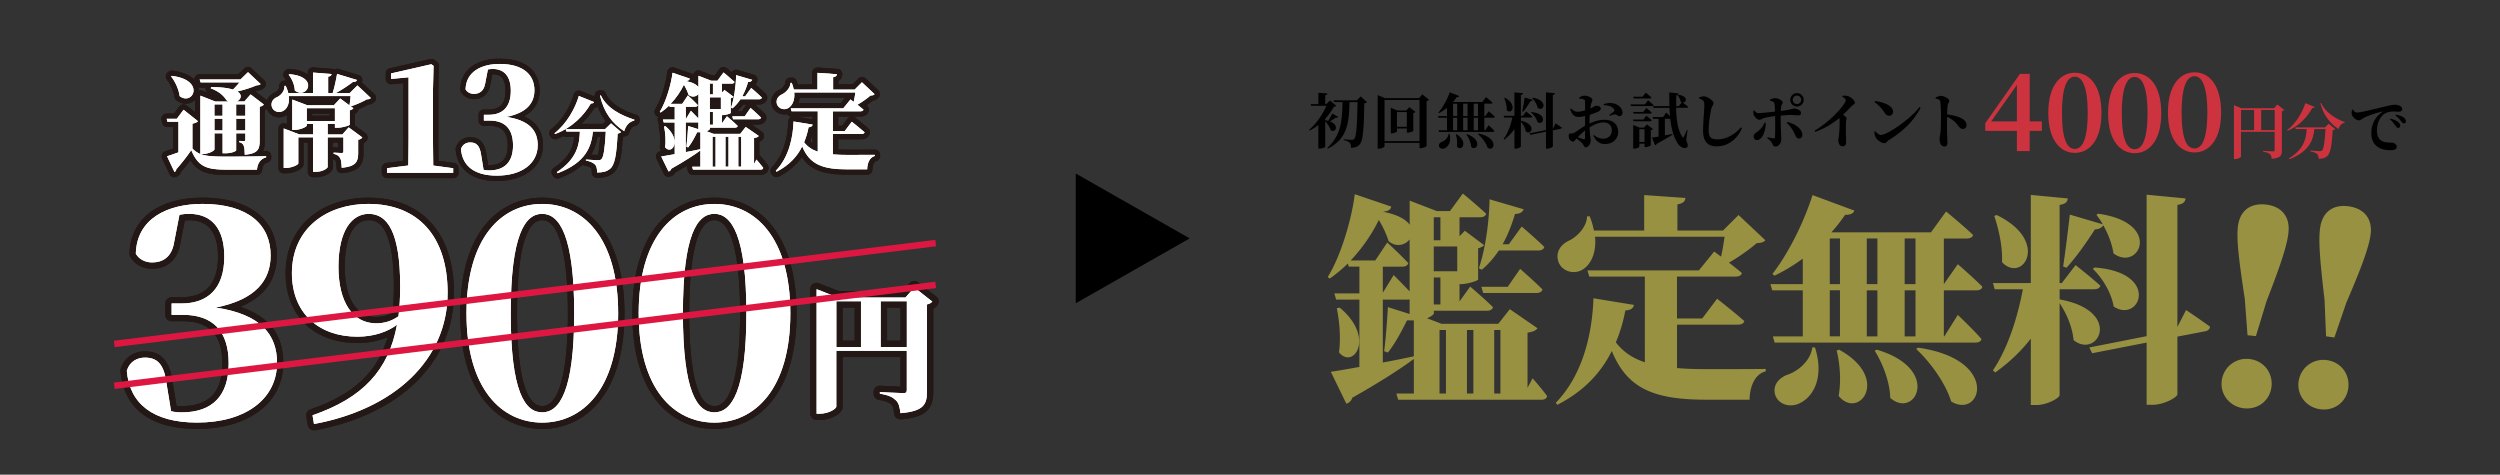 <svg xmlns="http://www.w3.org/2000/svg" id="a" data-name="レイヤー_2" viewBox="0 0 790 150"><rect x="0" y="0" width="790" height="150" fill="#333333" stroke="none"/><defs><style>.e{fill:#cc333f}.f{fill:#989141}.g{fill:#231815}.h{fill:#fff}.i{stroke-width:.84px}.i,.j{stroke:#000;stroke-miterlimit:10}.i,.j,.k{fill:none}.k{stroke:#dd1741;stroke-miterlimit:4;stroke-width:2.04px}</style></defs><path d="M63.34 48.66c1.75.69 4.09.83 8.09.83 3.63 0 8.55-.03 12.67-.13v.36c-1.72.43-2.71 1.82-2.9 3.89h-9.74c-6.37 0-8.88-1.06-11.02-6.17-1.35 2.01-3.4 4.59-4.75 6.07 0 .46-.23.69-.56.83l-2.34-4.95c.96-.3 2.24-.76 3.6-1.25v-9.67h-3.5l-.2-.92h3.17l2.15-2.87 4.55 3.63c-.3.33-.79.59-1.75.76v7.89c.79.79 1.58 1.32 2.51 1.72V30.23l4.69 1.85h4.16c-.23-.13-.46-.3-.66-.5-.76-1.22-2.24-2.71-4.92-3.66l.13-.4c3.2 0 5.41.3 6.9.79.73-.73 1.48-1.55 2.08-2.28H63.39l-.3-.92h12.9l2.38-2.31 3.99 3.76c-.3.3-.63.36-1.35.43-1.55.69-3.86 1.42-6.01 1.91 1.75 1.09 1.12 2.54-.17 3.17h2.38l1.98-2.24 4.19 3.2c-.2.26-.59.56-1.32.69v10.73c0 2.67-.53 4.09-4.72 4.46-.03-1.29-.07-2.21-.3-2.77-.2-.53-.46-.99-1.42-1.19v-.43s.99.07 1.45.07c.4 0 .46-.2.46-.5v-1.95h-2.9v5.38c0 .2-1.29.92-3.5.92h-.79v-6.3h-2.57v5.05c0 .46-1.91 1.49-3.8 1.49h-.63ZM54.3 23.98c10.73 1.32 6.7 9.57 2.48 6.4-.3-2.24-1.45-4.62-2.71-6.24l.23-.17Zm13.46 9.01v3.6h2.57v-3.6h-2.57Zm2.58 8.22v-3.7h-2.57v3.7h2.57Zm4.29-8.22v3.6h2.9v-3.6h-2.9Zm2.9 8.22v-3.7h-2.9v3.7h2.9Z" class="h"/><path d="M63.34 48.66c1.75.69 4.09.83 8.09.83 3.63 0 8.55-.03 12.67-.13v.36c-1.72.43-2.71 1.82-2.9 3.89h-9.74c-6.37 0-8.88-1.06-11.02-6.17-1.35 2.01-3.4 4.59-4.75 6.07 0 .46-.23.69-.56.83l-2.34-4.95c.96-.3 2.24-.76 3.6-1.25v-9.67h-3.5l-.2-.92h3.17l2.15-2.87 4.55 3.63c-.3.33-.79.59-1.75.76v7.89c.79.79 1.58 1.32 2.51 1.72V30.23l4.69 1.85h4.16c-.23-.13-.46-.3-.66-.5-.76-1.22-2.24-2.71-4.92-3.66l.13-.4c3.2 0 5.41.3 6.9.79.73-.73 1.48-1.55 2.08-2.28H63.39l-.3-.92h12.9l2.38-2.31 3.99 3.76c-.3.3-.63.36-1.35.43-1.55.69-3.86 1.42-6.01 1.91 1.75 1.09 1.12 2.54-.17 3.17h2.38l1.98-2.24 4.19 3.2c-.2.26-.59.56-1.32.69v10.73c0 2.67-.53 4.09-4.72 4.46-.03-1.29-.07-2.21-.3-2.77-.2-.53-.46-.99-1.42-1.19v-.43s.99.07 1.45.07c.4 0 .46-.2.46-.5v-1.95h-2.9v5.38c0 .2-1.29.92-3.5.92h-.79v-6.3h-2.57v5.05c0 .46-1.91 1.49-3.8 1.49h-.63ZM54.3 23.98c10.73 1.32 6.7 9.57 2.48 6.4-.3-2.24-1.45-4.62-2.71-6.24l.23-.17Zm13.46 9.01v3.6h2.57v-3.6h-2.57Zm2.58 8.22v-3.7h-2.57v3.7h2.57Zm4.29-8.22v3.6h2.9v-3.6h-2.9Zm2.9 8.22v-3.7h-2.9v3.7h2.9Z" class="i"/><path d="M117.19 30.97c-.3.3-.59.4-1.29.43-1.29.76-3.4 1.68-5.05 2.21l.83.59c-.17.23-.56.53-1.16.66v4.55c-.03.23-2.41.96-3.86.96h-.83v-1.22h-2.28v3.33h4.65l1.98-2.24 4.32 3.2c-.2.26-.59.59-1.32.73v4.09c0 2.77-.63 4.36-5.21 4.75-.07-1.39-.13-2.38-.5-3.04-.33-.59-.79-1.09-2.05-1.35v-.4s1.91.13 2.57.13c.4 0 .53-.2.53-.56V43.4h-4.98v9.37c0 .3-1.39 1.52-3.76 1.52h-.86V43.4h-4.65v8.25c0 .4-2.08 1.42-3.96 1.42h-.66V40.59l4.95 1.88h4.32v-3.33h-1.98v.53c0 .4-2.08 1.39-3.96 1.39h-.63v-9.6l4.79 1.81h8.35l2.01-2.15 2.94 2.18c.13-.86.26-1.98.36-2.94H91.26c.3 2.44-.59 4.13-1.91 4.75-1.32.66-3.04.1-3.47-1.45-.36-1.48.56-2.54 1.81-3.04 1.09-.53 2.31-1.91 2.18-3.47l.4-.03a11 11 0 0 1 .83 2.31h7.82v-6.5l5.84.46c-.03.4-.23.69-1.06.83v5.21h1.42c.56-1.81 1.12-4.32 1.39-6.07l6.3 1.91c-.17.4-.53.66-1.29.63-1.32 1.02-3.43 2.44-5.41 3.53h4.39l2.44-2.44 4.22 3.96Zm-25.75-7.52c9.6.73 5.54 8.15 1.72 5.15-.07-1.78-.92-3.76-1.95-4.98l.23-.17Zm14.39 14.78V34.2h-8.88v4.03h8.88Z" class="h"/><path d="M117.19 30.97c-.3.3-.59.4-1.29.43-1.29.76-3.4 1.68-5.05 2.21l.83.59c-.17.23-.56.53-1.16.66v4.55c-.03.23-2.41.96-3.86.96h-.83v-1.22h-2.28v3.33h4.65l1.98-2.24 4.32 3.2c-.2.26-.59.59-1.32.73v4.09c0 2.77-.63 4.36-5.21 4.75-.07-1.39-.13-2.38-.5-3.04-.33-.59-.79-1.09-2.05-1.35v-.4s1.91.13 2.57.13c.4 0 .53-.2.53-.56V43.4h-4.98v9.37c0 .3-1.39 1.52-3.76 1.52h-.86V43.4h-4.65v8.25c0 .4-2.08 1.42-3.96 1.42h-.66V40.59l4.95 1.88h4.32v-3.33h-1.98v.53c0 .4-2.08 1.39-3.96 1.39h-.63v-9.6l4.79 1.81h8.35l2.01-2.15 2.94 2.18c.13-.86.26-1.98.36-2.94H91.26c.3 2.44-.59 4.13-1.91 4.75-1.32.66-3.04.1-3.47-1.45-.36-1.48.56-2.54 1.81-3.04 1.09-.53 2.31-1.91 2.18-3.47l.4-.03a11 11 0 0 1 .83 2.31h7.82v-6.5l5.84.46c-.03.4-.23.69-1.06.83v5.21h1.42c.56-1.81 1.12-4.32 1.39-6.07l6.3 1.91c-.17.4-.53.66-1.29.63-1.32 1.02-3.43 2.44-5.41 3.53h4.39l2.44-2.44 4.22 3.96Zm-25.75-7.52c9.6.73 5.54 8.15 1.72 5.15-.07-1.78-.92-3.76-1.95-4.98l.23-.17Zm14.39 14.78V34.2h-8.88v4.03h8.88Z" class="i"/><path d="M143.21 53.15v1.46H122.3v-1.46l6.72-.85c.05-2.96.09-5.97.09-8.84V24.43l-5.55.52v-1.74l12.74-2.91.71.52-.19 7.66v14.99c0 2.87.05 5.87.09 8.84l6.3.85Z" class="h"/><path d="M143.21 53.15v1.46H122.3v-1.46l6.72-.85c.05-2.96.09-5.97.09-8.84V24.43l-5.55.52v-1.74l12.74-2.91.71.52-.19 7.66v14.99c0 2.87.05 5.87.09 8.84l6.3.85Z" class="i"/><path d="M153.27 26.56c-.42 2.3-1.88 3.1-3.52 3.1-1.13 0-2.11-.52-2.63-1.41.14-5.64 5.08-8.04 10.76-8.04 7.47 0 11 3.43 11 8.32 0 3.99-2.4 7.14-8.88 8.41 7.33 1.08 9.92 4.37 9.92 8.93 0 5.69-4.89 9.63-12.92 9.63-7.14 0-10.9-3.1-11.33-8.37.47-1.5 1.69-2.12 2.91-2.12 1.88 0 3.05.89 3.48 4.04l.75 4.61c.56.14 1.08.19 1.74.19 4.89 0 7.57-2.63 7.57-7.9s-2.58-7.85-7.38-7.85h-1.83v-1.83h1.6c4.18 0 6.91-2.35 6.91-7.57 0-4.56-2.07-6.91-5.69-6.91-.47 0-.99.05-1.55.14l-.89 4.61Z" class="h"/><path d="M153.27 26.56c-.42 2.3-1.88 3.1-3.52 3.1-1.13 0-2.11-.52-2.63-1.41.14-5.64 5.08-8.04 10.76-8.04 7.47 0 11 3.43 11 8.32 0 3.99-2.4 7.14-8.88 8.41 7.33 1.08 9.92 4.37 9.92 8.93 0 5.69-4.89 9.63-12.92 9.63-7.14 0-10.9-3.1-11.33-8.37.47-1.5 1.69-2.12 2.91-2.12 1.88 0 3.05.89 3.48 4.04l.75 4.61c.56.14 1.08.19 1.74.19 4.89 0 7.57-2.63 7.57-7.9s-2.58-7.85-7.38-7.85h-1.83v-1.83h1.6c4.18 0 6.91-2.35 6.91-7.57 0-4.56-2.07-6.91-5.69-6.91-.47 0-.99.05-1.55.14l-.89 4.61Z" class="i"/><path d="M187.7 32.23c-.1.29-.34.49-.99.47-2.11 3.67-5.82 7.64-11.31 9.65l-.18-.23c3.93-3.07 6.58-7.98 7.7-11.8l4.78 1.92Zm5.39 6.76 3.17 2.73c-.21.23-.52.42-1.09.49-.34 6.73-.91 9.98-2.44 11.18-.99.78-2.08 1.12-4.06 1.12.03-1.09-.13-1.98-.62-2.5-.55-.57-1.59-1.04-2.91-1.3v-.29c1.35.1 3.33.21 3.98.21.42 0 .65-.08.88-.26.75-.6 1.17-3.72 1.43-8.81h-4.06c-.52 4.71-2.11 9.75-11.18 13.18l-.23-.34c6.53-4.29 7.12-8.92 7.28-12.84h-4.26l-.23-.73h12.43l1.92-1.85Zm-3.23-8.87c1.87 4.13 6.55 6.42 10.61 7.7l-.08.31c-1.51.29-2.6 1.48-3.15 3.33-3.77-2.5-6.34-5.77-7.64-11.21l.26-.13Z" class="h"/><path d="M187.7 32.23c-.1.29-.34.49-.99.47-2.11 3.67-5.82 7.64-11.31 9.65l-.18-.23c3.93-3.07 6.58-7.98 7.7-11.8l4.78 1.92Zm5.39 6.76 3.17 2.73c-.21.23-.52.42-1.09.49-.34 6.73-.91 9.98-2.44 11.18-.99.78-2.08 1.12-4.06 1.12.03-1.09-.13-1.98-.62-2.5-.55-.57-1.59-1.04-2.91-1.3v-.29c1.35.1 3.33.21 3.98.21.42 0 .65-.08.88-.26.75-.6 1.17-3.72 1.43-8.81h-4.06c-.52 4.71-2.11 9.75-11.18 13.18l-.23-.34c6.53-4.29 7.12-8.92 7.28-12.84h-4.26l-.23-.73h12.43l1.92-1.85Zm-3.23-8.87c1.87 4.13 6.55 6.42 10.61 7.7l-.08.31c-1.51.29-2.6 1.48-3.15 3.33-3.77-2.5-6.34-5.77-7.64-11.21l.26-.13Z" class="i"/><path d="M239.02 50.4s1.45 1.65 2.18 2.67c-.1.36-.4.53-.83.53h-21.39l-.26-.92h2.61v-5.15c-1.88 1.39-4.79 3.3-9.18 5.78-.13.46-.49.79-.89.89l-2.31-4.75c.92-.13 2.44-.4 4.26-.73V38.69h-3.47l-.26-.92h3.73v-3.99h-1.58l-.13-.46c-.86.83-1.75 1.58-2.71 2.24l-.3-.23c2.05-3.27 3.63-8.94 4.03-12.34l5.45 1.85c-.1.43-.43.69-1.25.76 2.21.43 3.43 1.16 3.99 1.95v-3.6l4.03 1.55h1.98l1.91-2.61s2.18 1.78 3.47 3c-.07.36-.43.53-.89.53h-3.07v2.84l.79-.83 2.87 2.15c-.13.17-.46.36-.89.46v4.65c-.03.2-1.65.69-2.57.69h-.2v2.57l1.58-2.21s2.15 1.81 3.4 3.07c-.1.36-.43.53-.89.53h-7.92v.4c0 .13-.36.46-1.02.73l2.18.82h8.45l1.72-2.18 4.13 2.84c-.23.33-.63.53-1.49.66v8.22l.76-1.42Zm-28.75-10.53c5.38 4.46 2.05 9.31-.1 6.67.3-2.15.07-4.72-.33-6.57l.43-.1Zm6.44-6.11v3.89l1.62-2.64s1.32 1.32 2.38 2.44v-7.76c-.66.86-2.01 1.22-3.14.26-.23-.83-.76-2.01-1.45-3.17-.99 2.05-2.44 4.19-4.19 6.04h3.66l1.78-2.67s2.01 1.85 3.14 3.07c-.1.36-.43.53-.89.53h-2.9Zm0 14.3c1.49-.26 3.07-.59 4.62-.92v-5.35h-.63v-.03c-.13.03-.26.03-.4.03-.79 1.62-1.78 3.47-2.84 4.79l-.56-.2c.23-1.68.43-4.36.56-6.57l3.23 1.02v-2.18c-.1.03-.2.03-.3.03h-3.7v9.37Zm7.59-21.66v3.43h.99V26.4h-.99Zm0 4.36v3.7h3.5v-3.7h-3.5Zm0 8.65h.99v-4.03h-.99v4.03Zm.86 13.27h.96v-9.47h-.96v9.47Zm5.05-9.48h-.96v9.47h.96V43.2Zm.82-9.2c.92-2.77 1.52-6.63 1.58-10.26l5.08 1.49c-.17.43-.56.69-1.29.69-.5 1.65-1.09 3.17-1.85 4.52h.92l1.91-2.64s2.15 1.81 3.37 3.04c-.07.36-.43.53-.89.53h-5.87c-.73 1.09-1.58 2.08-2.54 2.87l-.43-.23Zm6.14.09s2.11 1.85 3.33 3.07c-.1.36-.43.53-.89.53h-7.95l-.26-.92h3.93l1.85-2.67Zm-3.86 9.11v9.47h.92V43.2h-.92Z" class="h"/><path d="M239.02 50.4s1.45 1.65 2.18 2.67c-.1.36-.4.53-.83.53h-21.39l-.26-.92h2.61v-5.15c-1.88 1.39-4.79 3.3-9.18 5.78-.13.46-.49.79-.89.89l-2.31-4.75c.92-.13 2.44-.4 4.26-.73V38.69h-3.47l-.26-.92h3.73v-3.99h-1.58l-.13-.46c-.86.83-1.75 1.58-2.71 2.24l-.3-.23c2.05-3.27 3.63-8.94 4.03-12.34l5.45 1.85c-.1.43-.43.69-1.25.76 2.21.43 3.43 1.16 3.99 1.95v-3.6l4.03 1.55h1.98l1.91-2.61s2.18 1.78 3.47 3c-.07.36-.43.53-.89.53h-3.07v2.84l.79-.83 2.87 2.15c-.13.17-.46.36-.89.46v4.65c-.03.2-1.65.69-2.57.69h-.2v2.57l1.58-2.21s2.15 1.81 3.4 3.07c-.1.36-.43.53-.89.53h-7.92v.4c0 .13-.36.46-1.02.73l2.18.82h8.45l1.72-2.18 4.13 2.84c-.23.33-.63.53-1.49.66v8.22l.76-1.42Zm-28.75-10.53c5.38 4.46 2.05 9.31-.1 6.67.3-2.15.07-4.72-.33-6.57l.43-.1Zm6.44-6.11v3.89l1.62-2.64s1.32 1.32 2.38 2.44v-7.76c-.66.86-2.01 1.22-3.14.26-.23-.83-.76-2.01-1.45-3.17-.99 2.05-2.44 4.19-4.19 6.04h3.66l1.78-2.67s2.01 1.85 3.14 3.07c-.1.36-.43.53-.89.53h-2.9Zm0 14.3c1.49-.26 3.07-.59 4.62-.92v-5.35h-.63v-.03c-.13.03-.26.03-.4.03-.79 1.62-1.78 3.47-2.84 4.79l-.56-.2c.23-1.68.43-4.36.56-6.57l3.23 1.02v-2.18c-.1.03-.2.03-.3.03h-3.7v9.37Zm7.59-21.66v3.43h.99V26.4h-.99Zm0 4.36v3.7h3.5v-3.7h-3.5Zm0 8.65h.99v-4.03h-.99v4.03Zm.86 13.27h.96v-9.47h-.96v9.47Zm5.05-9.48h-.96v9.47h.96V43.2Zm.82-9.2c.92-2.77 1.52-6.63 1.58-10.26l5.08 1.49c-.17.43-.56.69-1.29.69-.5 1.65-1.09 3.17-1.85 4.52h.92l1.91-2.64s2.15 1.81 3.37 3.04c-.07.36-.43.53-.89.53h-5.87c-.73 1.09-1.58 2.08-2.54 2.87l-.43-.23Zm6.14.09s2.11 1.85 3.33 3.07c-.1.36-.43.53-.89.53h-7.95l-.26-.92h3.93l1.85-2.67Zm-3.86 9.11v9.47h.92V43.2h-.92Z" class="i"/><path d="M263.21 48.79c1.42.13 3 .17 4.75.17 1.85 0 6.34 0 8.48-.03v.36c-1.62.4-2.38 2.24-2.41 4.22h-6.3c-7.59 0-11.85-1.42-14.23-7.26-1.55 3.14-4.09 5.97-8.12 8.02l-.23-.3c4.22-4.36 5.45-10.73 5.61-15.58l6.04.99c-.1.46-.46.79-1.29.83-.3 1.58-.76 3.2-1.42 4.75 1.12 1.45 2.54 2.38 4.32 2.97V35.16h-8.28l-.26-.92h16.6l2.28-2.81 1.02.76c.23-.99.4-2.05.53-2.97h-19.31c.23 2.44-.63 4.16-1.88 4.92-1.25.76-3.1.26-3.6-1.25-.43-1.45.43-2.54 1.65-3.1 1.16-.56 2.61-2.01 2.64-3.6h.4c.3.76.5 1.45.63 2.11h7.49v-5.28l6.14.43c-.03.46-.26.79-1.19.96v3.9h6.8l2.31-2.31 3.99 3.76c-.26.3-.59.4-1.29.43-1.06.92-2.64 2.05-4.13 2.9.66.53 1.35 1.06 1.91 1.55-.07.36-.46.53-.92.53h-8.75v6.24h3.76l2.21-2.94s2.54 1.98 4.06 3.33c-.1.36-.46.53-.92.53h-9.11v6.47Z" class="h"/><path d="M263.21 48.79c1.42.13 3 .17 4.75.17 1.85 0 6.34 0 8.48-.03v.36c-1.62.4-2.38 2.24-2.41 4.22h-6.3c-7.59 0-11.85-1.42-14.23-7.26-1.55 3.14-4.09 5.97-8.12 8.02l-.23-.3c4.22-4.36 5.45-10.73 5.61-15.58l6.04.99c-.1.46-.46.79-1.29.83-.3 1.58-.76 3.2-1.42 4.75 1.12 1.45 2.54 2.38 4.32 2.97V35.16h-8.28l-.26-.92h16.6l2.28-2.81 1.02.76c.23-.99.4-2.05.53-2.97h-19.31c.23 2.44-.63 4.16-1.88 4.92-1.25.76-3.1.26-3.6-1.25-.43-1.45.43-2.54 1.65-3.1 1.16-.56 2.61-2.01 2.64-3.6h.4c.3.76.5 1.45.63 2.11h7.49v-5.28l6.14.43c-.03.46-.26.79-1.19.96v3.9h6.8l2.31-2.31 3.99 3.76c-.26.3-.59.4-1.29.43-1.06.92-2.64 2.05-4.13 2.9.66.53 1.35 1.06 1.91 1.55-.07.36-.46.53-.92.53h-8.75v6.24h3.76l2.21-2.94s2.54 1.98 4.06 3.33c-.1.36-.46.53-.92.53h-9.11v6.47Z" class="i"/><path d="m78.36 22.79 3.99 3.76c-.3.3-.63.36-1.35.43-1.55.69-3.86 1.42-6.01 1.91 1.75 1.09 1.12 2.54-.17 3.17h2.38l1.98-2.24 4.19 3.2c-.2.26-.59.56-1.32.69v10.73c0 2.67-.53 4.09-4.72 4.46-.03-1.29-.07-2.21-.3-2.77-.2-.53-.46-.99-1.42-1.19v-.43s.99.07 1.45.07c.4 0 .46-.2.46-.5v-1.95h-2.9v5.38c0 .2-1.29.92-3.5.92h-.79v-6.3h-2.57v5.05c0 .46-1.91 1.49-3.8 1.49h-.63c1.75.69 4.09.83 8.09.83 3.63 0 8.55-.03 12.67-.13v.36c-1.72.43-2.71 1.82-2.9 3.89h-9.74c-6.37 0-8.88-1.06-11.02-6.17-1.35 2.01-3.4 4.59-4.75 6.07 0 .46-.23.69-.56.83l-2.34-4.95c.96-.3 2.24-.76 3.6-1.25v-9.67h-3.5l-.2-.92h3.17L58 34.69l4.55 3.63c-.3.33-.79.59-1.75.76v7.89c.79.79 1.58 1.32 2.51 1.72V30.24L68 32.09h4.16c-.23-.13-.46-.3-.66-.5-.76-1.22-2.24-2.71-4.92-3.66l.13-.4c3.2 0 5.41.3 6.9.79.73-.73 1.48-1.55 2.08-2.28H63.38l-.3-.92h12.9l2.38-2.31m-3.73 13.77h2.9v-3.6h-2.9v3.6m-6.87 0h2.57v-3.6h-2.57v3.6m6.87 4.63h2.9v-3.7h-2.9v3.7m-6.87 0h2.57v-3.7h-2.57v3.7M54.3 23.98c9.02 1.11 7.61 7.12 4.42 7.12-.6 0-1.27-.22-1.94-.72-.3-2.24-1.45-4.62-2.71-6.24l.23-.17m24.06-2.86c-.42 0-.85.16-1.17.48l-1.89 1.84H63.08c-.54 0-1.04.26-1.36.69-.22.31-.33.67-.32 1.04-1.27-1.33-3.47-2.42-6.89-2.84-.07 0-.14-.01-.21-.01-.35 0-.69.11-.98.31l-.23.17c-.37.27-.62.67-.69 1.12-.07.45.05.91.33 1.27 1.21 1.56 2.14 3.69 2.37 5.43.06.45.3.85.66 1.12.92.69 1.94 1.06 2.95 1.06 1.14 0 2.17-.45 2.91-1.2v3.84l-2.59-2.06c-.3-.24-.67-.37-1.05-.37-.07 0-.14 0-.21.01-.45.06-.86.3-1.13.66L55 35.87h-2.33c-.51 0-.99.23-1.31.62-.32.39-.44.91-.34 1.41l.2.92c.17.77.85 1.33 1.64 1.33h1.82v6.81c-.89.32-1.75.62-2.42.83-.46.14-.84.48-1.04.93-.2.45-.19.95.02 1.39l2.34 4.95c.29.6.89.96 1.52.96.21 0 .42-.04.62-.12.76-.31 1.3-.89 1.51-1.62.84-.95 1.92-2.27 2.94-3.62 2.46 3.88 5.82 4.64 11.26 4.64h9.74c.87 0 1.59-.66 1.67-1.52.2-2.06 1.28-2.33 1.64-2.42.75-.19 1.27-.86 1.27-1.63v-.36c0-.45-.18-.89-.51-1.2-.31-.31-.74-.48-1.17-.48h-.04c-.3 0-.59.01-.89.02.43-.91.57-2 .57-3.26v-9.56c.47-.27.78-.58.98-.86.55-.74.41-1.78-.33-2.34l-3.64-2.78c.23-.09.46-.18.67-.28.67-.07 1.44-.22 2.11-.89.32-.32.5-.76.49-1.21 0-.45-.2-.89-.53-1.2l-3.99-3.76c-.32-.31-.74-.46-1.15-.46ZM62.84 28.6c0-.34-.03-.68-.11-1.03.2.08.42.13.65.13h1.53c-.08.68.26 1.35.87 1.68l-1.85-.73c-.2-.08-.41-.12-.62-.12-.16 0-.32.02-.47.07Z" class="g"/><path d="m78.36 22.79 3.99 3.76c-.3.3-.63.36-1.35.43-1.55.69-3.86 1.42-6.01 1.91 1.75 1.09 1.12 2.54-.17 3.17h2.38l1.98-2.24 4.19 3.2c-.2.26-.59.56-1.32.69v10.73c0 2.67-.53 4.09-4.72 4.46-.03-1.29-.07-2.21-.3-2.77-.2-.53-.46-.99-1.42-1.19v-.43s.99.07 1.45.07c.4 0 .46-.2.46-.5v-1.95h-2.9v5.38c0 .2-1.29.92-3.5.92h-.79v-6.3h-2.57v5.05c0 .46-1.91 1.49-3.8 1.49h-.63c1.75.69 4.09.83 8.09.83 3.63 0 8.55-.03 12.67-.13v.36c-1.72.43-2.71 1.82-2.9 3.89h-9.74c-6.37 0-8.88-1.06-11.02-6.17-1.35 2.01-3.4 4.59-4.75 6.07 0 .46-.23.69-.56.83l-2.34-4.95c.96-.3 2.24-.76 3.6-1.25v-9.67h-3.5l-.2-.92h3.17L58 34.69l4.55 3.63c-.3.33-.79.59-1.75.76v7.89c.79.79 1.58 1.32 2.51 1.72V30.24L68 32.09h4.16c-.23-.13-.46-.3-.66-.5-.76-1.22-2.24-2.71-4.92-3.66l.13-.4c3.2 0 5.41.3 6.9.79.73-.73 1.48-1.55 2.08-2.28H63.38l-.3-.92h12.9l2.38-2.31m-3.73 13.77h2.9v-3.6h-2.9v3.6m-6.87 0h2.57v-3.6h-2.57v3.6m6.87 4.63h2.9v-3.7h-2.9v3.7m-6.87 0h2.57v-3.7h-2.57v3.7M54.3 23.98c9.02 1.11 7.61 7.12 4.42 7.12-.6 0-1.27-.22-1.94-.72-.3-2.24-1.45-4.62-2.71-6.24l.23-.17m24.06-2.86c-.42 0-.85.16-1.17.48l-1.89 1.84H63.08c-.54 0-1.04.26-1.36.69-.22.31-.33.67-.32 1.04-1.27-1.33-3.47-2.42-6.89-2.84-.07 0-.14-.01-.21-.01-.35 0-.69.11-.98.31l-.23.17c-.37.27-.62.67-.69 1.12-.07.45.05.91.33 1.27 1.21 1.56 2.14 3.69 2.37 5.43.06.45.3.85.66 1.12.92.69 1.94 1.06 2.95 1.06 1.14 0 2.17-.45 2.91-1.2v3.84l-2.59-2.06c-.3-.24-.67-.37-1.05-.37-.07 0-.14 0-.21.01-.45.06-.86.3-1.13.66L55 35.87h-2.33c-.51 0-.99.23-1.31.62-.32.39-.44.91-.34 1.41l.2.92c.17.77.85 1.33 1.64 1.33h1.82v6.81c-.89.32-1.75.62-2.42.83-.46.14-.84.48-1.04.93-.2.45-.19.95.02 1.39l2.34 4.95c.29.6.89.96 1.52.96.21 0 .42-.04.62-.12.76-.31 1.3-.89 1.51-1.62.84-.95 1.92-2.27 2.94-3.62 2.46 3.88 5.82 4.64 11.26 4.64h9.74c.87 0 1.59-.66 1.67-1.52.2-2.06 1.28-2.33 1.64-2.42.75-.19 1.27-.86 1.27-1.63v-.36c0-.45-.18-.89-.51-1.2-.31-.31-.74-.48-1.17-.48h-.04c-.3 0-.59.01-.89.02.43-.91.57-2 .57-3.26v-9.56c.47-.27.78-.58.98-.86.55-.74.41-1.78-.33-2.34l-3.64-2.78c.23-.09.46-.18.67-.28.67-.07 1.44-.22 2.11-.89.32-.32.5-.76.49-1.21 0-.45-.2-.89-.53-1.2l-3.99-3.76c-.32-.31-.74-.46-1.15-.46ZM62.84 28.6c0-.34-.03-.68-.11-1.03.2.08.42.13.65.13h1.53c-.08.68.26 1.35.87 1.68l-1.85-.73c-.2-.08-.41-.12-.62-.12-.16 0-.32.02-.47.07Z" class="g"/><path d="m98.94 22.95 5.84.46c-.03.4-.23.69-1.06.83v5.21h1.42c.56-1.81 1.12-4.32 1.39-6.07l6.3 1.91c-.16.37-.49.63-1.16.63h-.12c-1.32 1.02-3.43 2.44-5.41 3.53h4.39l2.44-2.44 4.22 3.96c-.3.3-.59.4-1.29.43-1.29.76-3.4 1.68-5.05 2.21l.83.59c-.17.23-.56.53-1.16.66v4.55c-.03.23-2.41.96-3.86.96h-.83v-1.22h-2.28v3.33h4.65l1.98-2.24 4.32 3.2c-.2.26-.59.59-1.32.73v4.09c0 2.77-.63 4.36-5.21 4.75-.07-1.39-.13-2.38-.5-3.04-.33-.59-.79-1.09-2.05-1.35v-.4s1.91.13 2.57.13c.4 0 .53-.2.53-.56V43.4h-4.98v9.37c0 .3-1.39 1.52-3.76 1.52h-.86V43.4h-4.65v8.25c0 .4-2.08 1.42-3.96 1.42h-.66V40.59l4.95 1.88h4.32v-3.33h-1.98v.53c0 .4-2.08 1.39-3.96 1.39h-.63v-9.6l4.79 1.81h8.35l2.01-2.15 2.94 2.18c.13-.86.26-1.98.36-2.94H91.26c.3 2.44-.59 4.13-1.91 4.75-.37.18-.76.27-1.15.27-1.02 0-2-.6-2.31-1.72-.36-1.48.56-2.54 1.81-3.04 1.09-.53 2.31-1.91 2.18-3.47l.4-.03a11 11 0 0 1 .83 2.31h7.82v-6.5m-1.97 15.3h8.88V34.2h-8.88v4.03m-5.52-14.78c8 .6 6.52 5.86 3.59 5.86-.59 0-1.23-.21-1.87-.71-.07-1.78-.92-3.76-1.95-4.98l.23-.17m7.49-2.18c-.42 0-.83.16-1.14.45-.34.32-.54.77-.54 1.23v.63c-1.19-.92-3.02-1.61-5.68-1.81h-.13c-.35 0-.69.11-.98.31l-.23.17a1.68 1.68 0 0 0-.31 2.45c.2.23.38.5.55.78-.06 0-.12-.01-.18-.01h-.14l-.4.03a1.68 1.68 0 0 0-1.53 1.82c.06.73-.65 1.51-1.2 1.79-2.2.9-3.28 2.84-2.76 4.97 0 .02 0 .03.01.05.49 1.77 2.07 2.96 3.93 2.96.66 0 1.32-.16 1.91-.45.2-.09.39-.2.57-.32v2.89l-.43-.16c-.19-.07-.4-.11-.6-.11-.34 0-.67.1-.95.3-.45.31-.73.83-.73 1.38V53.1c0 .93.75 1.68 1.68 1.68h.66c1.41 0 2.68-.43 3.32-.68 1-.4 2.33-1.09 2.33-2.42v-6.57h1.29v9.21c0 .93.75 1.68 1.68 1.68h.86c2.85 0 5.44-1.52 5.44-3.2v-2.48c.58.14.67.3.78.49.19.35.25 1.48.29 2.3a1.685 1.685 0 0 0 1.68 1.6h.14c5.6-.48 6.75-2.92 6.75-6.43v-2.94c.39-.23.73-.52.98-.87.27-.36.38-.81.32-1.25-.06-.44-.3-.84-.66-1.11l-3.33-2.46c0-.07.01-.14.01-.21v-3.45c.34-.22.63-.48.84-.78.15-.21.25-.45.29-.69 1.1-.45 2.21-.96 3.07-1.45.74-.08 1.38-.3 1.97-.89.32-.32.5-.76.49-1.22 0-.46-.2-.89-.53-1.2l-3.99-3.74s.02-.05.03-.07c.18-.44.17-.93-.03-1.36-.2-.43-.58-.75-1.03-.89l-6.3-1.91a1.71 1.71 0 0 0-1.39.19c-.22-.13-.46-.2-.71-.22l-5.84-.46h-.13Zm-.29 14.62h5.52v.67h-5.52v-.67Zm6.6 9.21h1.62v1.54c-.51-.03-1.04-.06-1.31-.08h-.12c-.07 0-.13 0-.2.01V45.1Z" class="g"/><path d="m98.94 22.95 5.84.46c-.03.4-.23.69-1.06.83v5.21h1.42c.56-1.81 1.12-4.32 1.39-6.07l6.3 1.91c-.16.37-.49.63-1.16.63h-.12c-1.32 1.02-3.43 2.44-5.41 3.53h4.39l2.44-2.44 4.22 3.96c-.3.3-.59.4-1.29.43-1.29.76-3.4 1.68-5.05 2.21l.83.59c-.17.23-.56.53-1.16.66v4.55c-.03.23-2.41.96-3.86.96h-.83v-1.22h-2.28v3.33h4.65l1.98-2.24 4.32 3.2c-.2.26-.59.59-1.32.73v4.09c0 2.77-.63 4.36-5.21 4.75-.07-1.39-.13-2.38-.5-3.04-.33-.59-.79-1.09-2.05-1.35v-.4s1.91.13 2.57.13c.4 0 .53-.2.53-.56V43.4h-4.98v9.37c0 .3-1.39 1.52-3.76 1.52h-.86V43.4h-4.65v8.25c0 .4-2.08 1.42-3.96 1.42h-.66V40.59l4.95 1.88h4.32v-3.33h-1.98v.53c0 .4-2.08 1.39-3.96 1.39h-.63v-9.6l4.79 1.81h8.35l2.01-2.15 2.94 2.18c.13-.86.26-1.98.36-2.94H91.26c.3 2.44-.59 4.13-1.91 4.75-.37.18-.76.27-1.15.27-1.02 0-2-.6-2.31-1.72-.36-1.48.56-2.54 1.81-3.04 1.09-.53 2.31-1.91 2.18-3.47l.4-.03a11 11 0 0 1 .83 2.31h7.82v-6.5m-1.97 15.3h8.88V34.2h-8.88v4.03m-5.52-14.78c8 .6 6.52 5.86 3.59 5.86-.59 0-1.23-.21-1.87-.71-.07-1.78-.92-3.76-1.95-4.98l.23-.17m7.49-2.18c-.42 0-.83.16-1.14.45-.34.32-.54.77-.54 1.23v.63c-1.19-.92-3.02-1.61-5.68-1.81h-.13c-.35 0-.69.11-.98.31l-.23.17a1.68 1.68 0 0 0-.31 2.45c.2.23.38.5.55.78-.06 0-.12-.01-.18-.01h-.14l-.4.03a1.68 1.68 0 0 0-1.53 1.82c.06.73-.65 1.51-1.2 1.79-2.2.9-3.28 2.84-2.76 4.97 0 .02 0 .03.01.05.49 1.77 2.07 2.96 3.93 2.96.66 0 1.32-.16 1.91-.45.2-.09.39-.2.57-.32v2.89l-.43-.16c-.19-.07-.4-.11-.6-.11-.34 0-.67.1-.95.3-.45.31-.73.83-.73 1.38V53.1c0 .93.75 1.68 1.68 1.68h.66c1.41 0 2.68-.43 3.32-.68 1-.4 2.33-1.09 2.33-2.42v-6.57h1.29v9.21c0 .93.75 1.68 1.68 1.68h.86c2.85 0 5.44-1.52 5.44-3.2v-2.48c.58.14.67.3.78.49.19.35.25 1.48.29 2.3a1.685 1.685 0 0 0 1.68 1.6h.14c5.6-.48 6.75-2.92 6.75-6.43v-2.94c.39-.23.73-.52.98-.87.27-.36.38-.81.32-1.25-.06-.44-.3-.84-.66-1.11l-3.33-2.46c0-.07.01-.14.01-.21v-3.45c.34-.22.63-.48.84-.78.15-.21.25-.45.29-.69 1.1-.45 2.21-.96 3.07-1.45.74-.08 1.38-.3 1.97-.89.32-.32.5-.76.49-1.22 0-.46-.2-.89-.53-1.2l-3.99-3.74s.02-.05.03-.07c.18-.44.17-.93-.03-1.36-.2-.43-.58-.75-1.03-.89l-6.3-1.91a1.71 1.71 0 0 0-1.39.19c-.22-.13-.46-.2-.71-.22l-5.84-.46h-.13Zm-.29 14.62h5.52v.67h-5.52v-.67Zm6.6 9.21h1.62v1.54c-.51-.03-1.04-.06-1.31-.08h-.12c-.07 0-.13 0-.2.01V45.1ZM136.31 20.3l.71.52-.19 7.66v14.99c0 2.87.05 5.87.09 8.84l6.3.85v1.46h-20.91v-1.46l6.72-.85c.05-2.96.09-5.97.09-8.84V24.44l-5.55.52v-1.74l12.74-2.91m0-1.69c-.12 0-.25.01-.37.04l-12.74 2.91c-.76.17-1.31.85-1.31 1.64v1.74a1.682 1.682 0 0 0 1.68 1.68h.16l3.71-.35v17.19c0 2.39-.03 4.89-.07 7.35l-5.27.66c-.84.11-1.47.82-1.47 1.67v1.46c0 .93.75 1.68 1.68 1.68h20.91c.93 0 1.68-.75 1.68-1.68v-1.46c0-.84-.62-1.55-1.46-1.67l-4.86-.65c-.04-2.46-.07-4.96-.07-7.36V28.48l.19-7.62c.01-.55-.24-1.07-.69-1.4l-.71-.52c-.29-.21-.64-.33-.99-.33Z" class="g"/><path d="m136.31 20.3.71.52-.19 7.66v14.99c0 2.87.05 5.87.09 8.84l6.3.85v1.46h-20.91v-1.46l6.72-.85c.05-2.96.09-5.97.09-8.84V24.44l-5.55.52v-1.74l12.74-2.91m0-1.69c-.12 0-.25.01-.37.04l-12.74 2.91c-.76.17-1.31.85-1.31 1.64v1.74a1.682 1.682 0 0 0 1.68 1.68h.16l3.71-.35v17.19c0 2.39-.03 4.89-.07 7.35l-5.27.66c-.84.11-1.47.82-1.47 1.67v1.46c0 .93.75 1.68 1.68 1.68h20.91c.93 0 1.68-.75 1.68-1.68v-1.46c0-.84-.62-1.55-1.46-1.67l-4.86-.65c-.04-2.46-.07-4.96-.07-7.36V28.48l.19-7.62c.01-.55-.24-1.07-.69-1.4l-.71-.52c-.29-.21-.64-.33-.99-.33Z" class="g"/><path d="M157.88 20.21c7.47 0 11 3.43 11 8.32 0 3.99-2.4 7.14-8.88 8.41 7.33 1.08 9.92 4.37 9.92 8.93 0 5.69-4.89 9.63-12.92 9.63-7.14 0-10.9-3.1-11.33-8.37.47-1.5 1.69-2.12 2.91-2.12 1.88 0 3.05.89 3.48 4.04l.75 4.61c.56.14 1.08.19 1.74.19 4.89 0 7.57-2.63 7.57-7.9s-2.58-7.85-7.38-7.85h-1.83v-1.83h1.6c4.18 0 6.91-2.35 6.91-7.57 0-4.56-2.07-6.91-5.69-6.91-.47 0-.99.05-1.55.14l-.89 4.61c-.42 2.3-1.88 3.1-3.52 3.1-1.13 0-2.11-.52-2.63-1.41.14-5.64 5.08-8.04 10.76-8.04m-.02-1.66c-7.53 0-12.29 3.71-12.44 9.67 0 .31.07.62.23.88.82 1.41 2.34 2.25 4.09 2.25 2.73 0 4.66-1.67 5.18-4.48l.65-3.37h.14c1.72 0 4.01.54 4.01 5.23 0 3.96-1.71 5.89-5.23 5.89h-1.6c-.93 0-1.68.75-1.68 1.68v1.83c0 .93.75 1.68 1.68 1.68h1.83c3.89 0 5.7 1.96 5.7 6.17s-1.87 6.22-5.89 6.22h-.28l-.55-3.38c-.18-1.31-.73-5.45-5.14-5.45-2.15 0-3.88 1.26-4.52 3.29-.06.21-.09.42-.07.64.51 6.3 5.25 9.91 13 9.91 8.74 0 14.6-4.55 14.6-11.31 0-4.28-2-7.33-5.96-9.11 3.95-2.2 4.93-5.51 4.93-8.23 0-2.35-.91-10-12.68-10Z" class="g"/><path d="M157.88 20.21c7.47 0 11 3.43 11 8.32 0 3.99-2.4 7.14-8.88 8.41 7.33 1.08 9.92 4.37 9.92 8.93 0 5.69-4.89 9.63-12.92 9.63-7.14 0-10.9-3.1-11.33-8.37.47-1.5 1.69-2.12 2.91-2.12 1.88 0 3.05.89 3.48 4.04l.75 4.61c.56.14 1.08.19 1.74.19 4.89 0 7.57-2.63 7.57-7.9s-2.58-7.85-7.38-7.85h-1.83v-1.83h1.6c4.18 0 6.91-2.35 6.91-7.57 0-4.56-2.07-6.91-5.69-6.91-.47 0-.99.05-1.55.14l-.89 4.61c-.42 2.3-1.88 3.1-3.52 3.1-1.13 0-2.11-.52-2.63-1.41.14-5.64 5.08-8.04 10.76-8.04m-.02-1.66c-7.53 0-12.29 3.71-12.44 9.67 0 .31.07.62.23.88.82 1.41 2.34 2.25 4.09 2.25 2.73 0 4.66-1.67 5.18-4.48l.65-3.37h.14c1.72 0 4.01.54 4.01 5.23 0 3.96-1.71 5.89-5.23 5.89h-1.6c-.93 0-1.68.75-1.68 1.68v1.83c0 .93.75 1.68 1.68 1.68h1.83c3.89 0 5.7 1.96 5.7 6.17s-1.87 6.22-5.89 6.22h-.28l-.55-3.38c-.18-1.31-.73-5.45-5.14-5.45-2.15 0-3.88 1.26-4.52 3.29-.06.21-.09.42-.07.64.51 6.3 5.25 9.91 13 9.91 8.74 0 14.6-4.55 14.6-11.31 0-4.28-2-7.33-5.96-9.11 3.95-2.2 4.93-5.51 4.93-8.23 0-2.35-.91-10-12.68-10ZM189.86 30.12c1.87 4.13 6.55 6.42 10.61 7.7l-.08.31c-1.51.29-2.6 1.48-3.15 3.33-3.77-2.5-6.34-5.77-7.64-11.21l.26-.13m-6.94.18 4.78 1.92c-.1.27-.31.47-.88.47h-.11c-2.11 3.67-5.82 7.64-11.31 9.65l-.18-.23c3.93-3.07 6.58-7.98 7.7-11.8m10.17 8.68 3.17 2.73c-.21.23-.52.42-1.09.49-.34 6.73-.91 9.98-2.44 11.18-.99.78-2.08 1.12-4.06 1.12.03-1.09-.13-1.98-.62-2.5-.55-.57-1.59-1.04-2.91-1.3v-.29c1.35.1 3.33.21 3.98.21.42 0 .65-.08.88-.26.75-.6 1.17-3.72 1.43-8.81h-4.06c-.52 4.71-2.11 9.75-11.18 13.18l-.23-.34c6.53-4.29 7.12-8.92 7.28-12.84h-4.26l-.23-.73h12.43l1.92-1.85m-3.24-10.54c-.26 0-.52.06-.75.18l-.26.13c-.66.33-1.02 1.05-.91 1.76l-4.4-1.77a1.68 1.68 0 0 0-1.36.05c-.43.21-.75.58-.88 1.04-.99 3.38-3.38 8.03-7.12 10.95-.73.57-.86 1.62-.29 2.36l.18.23c.32.42.82.65 1.33.65.19 0 .39-.03.58-.1.75-.27 1.46-.58 2.14-.91.25.15.54.23.85.23h2.47c-.34 3.3-1.52 6.54-6.41 9.76-.38.25-.64.64-.73 1.08-.09.44.01.9.27 1.28l.23.34c.32.46.84.72 1.38.72.2 0 .4-.04.59-.11 3.24-1.22 5.61-2.67 7.36-4.24.19.14.42.24.67.29 1.21.24 1.84.62 2.02.81 0 0 .18.27.16 1.3-.01.45.16.89.48 1.21.32.32.75.51 1.2.51 2.29 0 3.77-.43 5.1-1.48 2.04-1.59 2.67-5.08 3.02-11.28.15-.09.29-.18.42-.29h.04a1.678 1.678 0 0 0 1.61-1.2c.26-.87.79-1.95 1.85-2.15.64-.12 1.16-.61 1.32-1.24l.08-.31c.21-.86-.28-1.74-1.13-2.01-3.46-1.09-7.93-3.15-9.58-6.79-.19-.42-.54-.74-.97-.89-.18-.06-.37-.1-.56-.1Zm-2.12 5.81c.51-.15.86-.42 1.1-.7.66 1.77 1.49 3.34 2.54 4.74l-.9.86h-6.77c1.84-1.72 3.15-3.5 4.03-4.9Zm1.09 8.99h.81c-.24 3.7-.54 5.15-.74 5.71-.45-.01-1.25-.05-2.08-.1 1.12-1.84 1.69-3.75 2-5.62Z" class="g"/><path d="M189.86 30.12c1.87 4.13 6.55 6.42 10.61 7.7l-.08.31c-1.51.29-2.6 1.48-3.15 3.33-3.77-2.5-6.34-5.77-7.64-11.21l.26-.13m-6.94.18 4.78 1.92c-.1.27-.31.47-.88.47h-.11c-2.11 3.67-5.82 7.64-11.31 9.65l-.18-.23c3.93-3.07 6.58-7.98 7.7-11.8m10.17 8.68 3.17 2.73c-.21.23-.52.42-1.09.49-.34 6.73-.91 9.98-2.44 11.18-.99.78-2.08 1.12-4.06 1.12.03-1.09-.13-1.98-.62-2.5-.55-.57-1.59-1.04-2.91-1.3v-.29c1.35.1 3.33.21 3.98.21.42 0 .65-.08.88-.26.75-.6 1.17-3.72 1.43-8.81h-4.06c-.52 4.71-2.11 9.75-11.18 13.18l-.23-.34c6.53-4.29 7.12-8.92 7.28-12.84h-4.26l-.23-.73h12.43l1.92-1.85m-3.24-10.54c-.26 0-.52.06-.75.18l-.26.13c-.66.33-1.02 1.05-.91 1.76l-4.4-1.77a1.68 1.68 0 0 0-1.36.05c-.43.21-.75.58-.88 1.04-.99 3.38-3.38 8.03-7.12 10.95-.73.57-.86 1.62-.29 2.36l.18.23c.32.42.82.65 1.33.65.19 0 .39-.03.58-.1.75-.27 1.46-.58 2.14-.91.25.15.54.23.85.23h2.47c-.34 3.3-1.52 6.54-6.41 9.76-.38.25-.64.64-.73 1.08-.09.44.01.9.27 1.28l.23.34c.32.46.84.72 1.38.72.2 0 .4-.04.59-.11 3.24-1.22 5.61-2.67 7.36-4.24.19.14.42.24.67.29 1.21.24 1.84.62 2.02.81 0 0 .18.27.16 1.3-.01.45.16.89.48 1.21.32.32.75.51 1.2.51 2.29 0 3.77-.43 5.1-1.48 2.04-1.59 2.67-5.08 3.02-11.28.15-.09.29-.18.42-.29h.04a1.678 1.678 0 0 0 1.61-1.2c.26-.87.79-1.95 1.85-2.15.64-.12 1.16-.61 1.32-1.24l.08-.31c.21-.86-.28-1.74-1.13-2.01-3.46-1.09-7.93-3.15-9.58-6.79-.19-.42-.54-.74-.97-.89-.18-.06-.37-.1-.56-.1Zm-2.12 5.81c.51-.15.86-.42 1.1-.7.66 1.77 1.49 3.34 2.54 4.74l-.9.86h-6.77c1.84-1.72 3.15-3.5 4.03-4.9Zm1.09 8.99h.81c-.24 3.7-.54 5.15-.74 5.71-.45-.01-1.25-.05-2.08-.1 1.12-1.84 1.69-3.75 2-5.62ZM228.63 22.87s2.18 1.78 3.47 3c-.07.36-.43.53-.89.53h-3.07v2.84l.79-.83 2.87 2.15c-.13.17-.46.36-.89.46v4.65c-.03.2-1.65.69-2.57.69h-.2v2.57l1.58-2.21s2.15 1.81 3.4 3.07c-.1.36-.43.53-.89.53h-7.92v.4c0 .13-.36.46-1.02.73l2.18.82h8.45l1.72-2.18 4.13 2.84c-.23.33-.63.53-1.49.66v8.22l.76-1.42s1.45 1.65 2.18 2.67c-.1.36-.4.53-.83.53H219l-.26-.92h2.61v-5.15c-1.88 1.39-4.79 3.3-9.18 5.78-.13.46-.49.79-.89.89l-2.31-4.75c.92-.13 2.44-.4 4.26-.73V38.68h-3.47l-.26-.92h3.73v-3.99h-1.58l-.13-.46c-.86.83-1.75 1.58-2.71 2.24l-.3-.23c2.05-3.27 3.63-8.94 4.03-12.34l5.45 1.85c-.1.43-.43.69-1.25.76 2.21.43 3.43 1.16 3.99 1.95v-3.6l4.03 1.55h1.98l1.91-2.61m-4.35 6.96h.99v-3.43h-.99v3.43m-12.38 3h3.66l1.78-2.67s2.01 1.85 3.14 3.07c-.1.36-.43.53-.89.53h-2.9v3.89l1.62-2.64s1.32 1.32 2.38 2.44V29.7c-.39.5-1.01.83-1.68.83-.48 0-.99-.17-1.46-.57-.23-.83-.76-2.01-1.45-3.17-.99 2.05-2.44 4.19-4.19 6.04m12.37 1.63h3.5v-3.7h-3.5v3.7m0 4.95h.99v-4.03h-.99v4.03m-7.59 8.65c1.49-.26 3.07-.59 4.62-.92v-5.35h-.63v-.03c-.13.03-.26.03-.4.03-.79 1.62-1.78 3.47-2.84 4.79l-.56-.2c.23-1.68.43-4.36.56-6.57l3.23 1.02v-2.18c-.1.03-.2.03-.3.03h-3.7v9.37m16.62 4.63h.92v-9.47h-.92v9.47m-4.06 0h.96v-9.47h-.96v9.47m-4.09 0h.96v-9.47h-.96v9.47m7.46-28.95 5.08 1.49c-.17.43-.56.69-1.29.69-.5 1.65-1.09 3.17-1.85 4.52h.92l1.91-2.64s2.15 1.81 3.37 3.04c-.07.36-.43.53-.89.53H234c-.73 1.09-1.58 2.08-2.54 2.87l-.43-.23c.92-2.77 1.52-6.63 1.58-10.26m4.56 10.35s2.11 1.85 3.33 3.07c-.1.36-.43.53-.89.53h-7.95l-.26-.92h3.93l1.85-2.67m-26.91 5.77c4.32 3.58 3.02 7.42 1.23 7.42-.44 0-.91-.23-1.33-.75.3-2.15.07-4.72-.33-6.57l.43-.1m18.36-18.68c-.07 0-.14 0-.21.01-.46.06-.87.3-1.14.67l-1.41 1.92h-.82l-3.74-1.44a1.712 1.712 0 0 0-1.55.18c-.35.24-.59.6-.69 1.01-.16-.14-.35-.25-.56-.32l-5.45-1.85c-.18-.06-.36-.09-.54-.09a1.674 1.674 0 0 0-1.67 1.49c-.39 3.31-1.94 8.71-3.78 11.65-.46.73-.29 1.69.39 2.22l.3.23c.07.05.14.1.22.14-.18.37-.22.8-.11 1.2l.26.92c.03.11.07.21.12.3-.09.27-.11.57-.05.88.33 1.56.59 3.95.31 5.99-.06.46.07.93.36 1.29.04.05.08.1.12.14-.1.01-.19.03-.27.04-.53.08-.99.4-1.25.88-.25.47-.26 1.04-.03 1.52l2.31 4.75c.29.59.88.95 1.51.95.14 0 .27-.02.41-.05a2.94 2.94 0 0 0 1.78-1.32c1.29-.73 2.5-1.44 3.62-2.13-.05.25-.04.52.04.77l.26.92c.21.72.87 1.22 1.62 1.22h21.39c1.21 0 2.15-.68 2.45-1.77.13-.49.04-1-.25-1.41-.77-1.08-2.23-2.74-2.29-2.81-.1-.11-.22-.21-.34-.3v-4.12c.44-.2.86-.51 1.18-.97.26-.37.36-.82.28-1.26-.08-.44-.33-.83-.7-1.09l-3.17-2.18h2.09c1.5 0 2.28-.91 2.51-1.77.16-.58 0-1.2-.43-1.63-1.02-1.02-2.59-2.42-3.18-2.94h1.37c1.34 0 2.33-.75 2.54-1.91.1-.54-.08-1.1-.47-1.49-1.03-1.03-2.65-2.43-3.24-2.94.3-.32.47-.66.55-.88a1.68 1.68 0 0 0-1.09-2.22l-5.08-1.49c-.15-.05-.31-.07-.47-.07a1.71 1.71 0 0 0-1.43.79c-.8-.68-1.46-1.22-1.51-1.26-.3-.25-.68-.38-1.06-.38Zm-2.65 11.25h.14v.34h-.14v-.34Zm8.9.6h.99s-.05.07-.08.1l-1.35 1.95h-1.41c.65-.6 1.27-1.29 1.84-2.05Zm-23.99 3.04c.21-.17.43-.35.64-.54v.54h-.64ZM219.25 51c.13-.09.27-.17.4-.26V51h-.4Z" class="g"/><path d="M228.63 22.87s2.18 1.78 3.47 3c-.07.36-.43.53-.89.53h-3.07v2.84l.79-.83 2.87 2.15c-.13.17-.46.36-.89.46v4.65c-.03.2-1.65.69-2.57.69h-.2v2.57l1.58-2.21s2.15 1.81 3.4 3.07c-.1.36-.43.53-.89.53h-7.92v.4c0 .13-.36.46-1.02.73l2.18.82h8.45l1.72-2.18 4.13 2.84c-.23.33-.63.53-1.49.66v8.22l.76-1.42s1.45 1.65 2.18 2.67c-.1.36-.4.53-.83.53H219l-.26-.92h2.61v-5.15c-1.88 1.39-4.79 3.3-9.18 5.78-.13.46-.49.79-.89.89l-2.31-4.75c.92-.13 2.44-.4 4.26-.73V38.68h-3.47l-.26-.92h3.73v-3.99h-1.58l-.13-.46c-.86.83-1.75 1.58-2.71 2.24l-.3-.23c2.05-3.27 3.63-8.94 4.03-12.34l5.45 1.85c-.1.43-.43.69-1.25.76 2.21.43 3.43 1.16 3.99 1.95v-3.6l4.03 1.55h1.98l1.91-2.61m-4.35 6.96h.99v-3.43h-.99v3.43m-12.38 3h3.66l1.78-2.67s2.01 1.85 3.14 3.07c-.1.36-.43.53-.89.53h-2.9v3.89l1.62-2.64s1.32 1.32 2.38 2.44V29.7c-.39.5-1.01.83-1.68.83-.48 0-.99-.17-1.46-.57-.23-.83-.76-2.01-1.45-3.17-.99 2.05-2.44 4.19-4.19 6.04m12.37 1.63h3.5v-3.7h-3.5v3.7m0 4.95h.99v-4.03h-.99v4.03m-7.59 8.65c1.49-.26 3.07-.59 4.62-.92v-5.35h-.63v-.03c-.13.03-.26.03-.4.03-.79 1.62-1.78 3.47-2.84 4.79l-.56-.2c.23-1.68.43-4.36.56-6.57l3.23 1.02v-2.18c-.1.03-.2.03-.3.03h-3.7v9.37m16.62 4.63h.92v-9.47h-.92v9.47m-4.06 0h.96v-9.47h-.96v9.47m-4.09 0h.96v-9.47h-.96v9.47m7.46-28.95 5.08 1.49c-.17.43-.56.69-1.29.69-.5 1.65-1.09 3.17-1.85 4.52h.92l1.91-2.64s2.15 1.81 3.37 3.04c-.07.36-.43.53-.89.53H234c-.73 1.09-1.58 2.08-2.54 2.87l-.43-.23c.92-2.77 1.52-6.63 1.58-10.26m4.56 10.35s2.11 1.85 3.33 3.07c-.1.36-.43.53-.89.53h-7.95l-.26-.92h3.93l1.85-2.67m-26.91 5.77c4.32 3.58 3.02 7.42 1.23 7.42-.44 0-.91-.23-1.33-.75.3-2.15.07-4.72-.33-6.57l.43-.1m18.36-18.68c-.07 0-.14 0-.21.01-.46.06-.87.3-1.14.67l-1.41 1.92h-.82l-3.74-1.44a1.712 1.712 0 0 0-1.55.18c-.35.24-.59.6-.69 1.01-.16-.14-.35-.25-.56-.32l-5.45-1.85c-.18-.06-.36-.09-.54-.09a1.674 1.674 0 0 0-1.67 1.49c-.39 3.31-1.94 8.71-3.78 11.65-.46.73-.29 1.69.39 2.22l.3.23c.07.05.14.1.22.14-.18.37-.22.8-.11 1.2l.26.92c.03.11.07.21.12.3-.09.27-.11.57-.05.88.33 1.56.59 3.95.31 5.99-.06.46.07.93.36 1.29.04.05.08.1.12.14-.1.01-.19.03-.27.04-.53.08-.99.4-1.25.88-.25.47-.26 1.04-.03 1.52l2.31 4.75c.29.59.88.95 1.51.95.14 0 .27-.02.41-.05a2.94 2.94 0 0 0 1.78-1.32c1.29-.73 2.5-1.44 3.62-2.13-.05.25-.04.52.04.77l.26.92c.21.72.87 1.22 1.62 1.22h21.39c1.21 0 2.15-.68 2.45-1.77.13-.49.04-1-.25-1.41-.77-1.08-2.23-2.74-2.29-2.81-.1-.11-.22-.21-.34-.3v-4.12c.44-.2.86-.51 1.18-.97.26-.37.36-.82.28-1.26-.08-.44-.33-.83-.7-1.09l-3.17-2.18h2.09c1.5 0 2.28-.91 2.51-1.77.16-.58 0-1.2-.43-1.63-1.02-1.02-2.59-2.42-3.18-2.94h1.37c1.34 0 2.33-.75 2.54-1.91.1-.54-.08-1.1-.47-1.49-1.03-1.03-2.65-2.43-3.24-2.94.3-.32.47-.66.55-.88a1.68 1.68 0 0 0-1.09-2.22l-5.08-1.49c-.15-.05-.31-.07-.47-.07a1.71 1.71 0 0 0-1.43.79c-.8-.68-1.46-1.22-1.51-1.26-.3-.25-.68-.38-1.06-.38Zm-2.65 11.25h.14v.34h-.14v-.34Zm8.9.6h.99s-.05.07-.08.1l-1.35 1.95h-1.41c.65-.6 1.27-1.29 1.84-2.05Zm-23.99 3.04c.21-.17.43-.35.64-.54v.54h-.64ZM219.25 51c.13-.09.27-.17.4-.26V51h-.4ZM258.32 23.02l6.14.43c-.03.46-.26.79-1.19.96v3.9h6.8l2.31-2.31 3.99 3.76c-.26.3-.59.4-1.29.43-1.06.92-2.64 2.05-4.13 2.9.66.53 1.35 1.06 1.91 1.55-.07.36-.46.53-.92.53h-8.75v6.24h3.76l2.21-2.94s2.54 1.98 4.06 3.33c-.1.36-.46.53-.92.53h-9.11v6.47c1.42.13 3 .17 4.75.17 1.85 0 6.34 0 8.48-.03v.36c-1.62.4-2.38 2.24-2.41 4.22h-6.3c-7.59 0-11.85-1.42-14.23-7.26-1.55 3.14-4.09 5.97-8.12 8.02l-.23-.3c4.22-4.36 5.45-10.73 5.61-15.58l6.04.99c-.1.46-.46.79-1.29.83-.3 1.58-.76 3.2-1.42 4.75 1.12 1.45 2.54 2.38 4.32 2.97V35.17h-8.28l-.26-.92h16.6l2.28-2.81 1.02.76c.23-.99.4-2.05.53-2.97h-19.31c.23 2.44-.63 4.16-1.88 4.92-.39.24-.84.35-1.29.35-.99 0-1.97-.56-2.31-1.61-.43-1.45.43-2.54 1.65-3.1 1.16-.56 2.61-2.01 2.64-3.6h.4c.3.76.5 1.45.63 2.11h7.49v-5.28m.02-1.68c-.42 0-.83.16-1.15.45-.34.32-.53.76-.53 1.23v3.6h-4.51c-.11-.34-.23-.69-.37-1.04-.25-.64-.87-1.07-1.56-1.07h-.4c-.91 0-1.66.73-1.68 1.64-.02.75-.91 1.74-1.69 2.12-2.14.98-3.15 2.99-2.53 5.09.55 1.7 2.12 2.81 3.92 2.81.3 0 .61-.03.9-.1.3.47.82.76 1.4.77-.15.06-.3.15-.43.26-.37.31-.6.76-.61 1.24-.12 3.55-.95 10.15-5.14 14.47-.58.6-.63 1.54-.12 2.2l.23.3a1.686 1.686 0 0 0 2.09.47c3.01-1.53 5.44-3.57 7.26-6.1 3.03 4.52 7.83 5.52 14.33 5.52h6.3c.92 0 1.66-.74 1.68-1.65.02-1.39.49-2.46 1.13-2.62a1.68 1.68 0 0 0 1.28-1.63v-.36a1.672 1.672 0 0 0-1.68-1.68h-.03c-2.13.03-6.56.03-8.46.03-1.23 0-2.22-.02-3.07-.06v-3.22h7.43c1.27 0 2.25-.68 2.55-1.77.17-.62-.03-1.27-.5-1.7-1.54-1.37-4.04-3.32-4.14-3.4-.18-.14-.38-.24-.59-.3h2.33c1.33 0 2.37-.77 2.58-1.91.11-.58-.1-1.17-.54-1.56-.05-.04-.1-.09-.15-.13.69-.48 1.36-.97 1.93-1.44.66-.09 1.31-.32 1.86-.94.6-.68.56-1.72-.1-2.34l-3.99-3.76c-.32-.31-.74-.46-1.15-.46-.43 0-.86.16-1.19.49l-1.82 1.82h-4.42v-1.05c.87-.53 1.14-1.33 1.18-2 .03-.45-.11-.88-.41-1.22a1.66 1.66 0 0 0-1.15-.57l-6.14-.43h-.12Zm-5.65 9.56h14.35l-1.34 1.66h-13.36c.17-.52.29-1.07.35-1.66Zm12.22 5.94h3.85c-.36.1-.67.31-.9.61l-1.71 2.27h-1.24v-2.88Zm-13.22 0h5.07v.83l-5.07-.83Zm4.37 7.79c.27-.72.5-1.46.7-2.22v2.82c-.25-.18-.48-.38-.7-.6Z" class="g"/><path d="m258.32 23.02 6.14.43c-.03.46-.26.79-1.19.96v3.9h6.8l2.31-2.31 3.99 3.76c-.26.3-.59.4-1.29.43-1.06.92-2.64 2.05-4.13 2.9.66.53 1.35 1.06 1.91 1.55-.07.36-.46.53-.92.53h-8.75v6.24h3.76l2.21-2.94s2.54 1.98 4.06 3.33c-.1.36-.46.53-.92.53h-9.11v6.47c1.42.13 3 .17 4.75.17 1.85 0 6.34 0 8.48-.03v.36c-1.62.4-2.38 2.24-2.41 4.22h-6.3c-7.59 0-11.85-1.42-14.23-7.26-1.55 3.14-4.09 5.97-8.12 8.02l-.23-.3c4.22-4.36 5.45-10.73 5.61-15.58l6.04.99c-.1.46-.46.79-1.29.83-.3 1.58-.76 3.2-1.42 4.75 1.12 1.45 2.54 2.38 4.32 2.97V35.17h-8.28l-.26-.92h16.6l2.28-2.81 1.02.76c.23-.99.4-2.05.53-2.97h-19.31c.23 2.44-.63 4.16-1.88 4.92-.39.24-.84.35-1.29.35-.99 0-1.97-.56-2.31-1.61-.43-1.45.43-2.54 1.65-3.1 1.16-.56 2.61-2.01 2.64-3.6h.4c.3.76.5 1.45.63 2.11h7.49v-5.28m.02-1.68c-.42 0-.83.16-1.15.45-.34.32-.53.76-.53 1.23v3.6h-4.51c-.11-.34-.23-.69-.37-1.04-.25-.64-.87-1.07-1.56-1.07h-.4c-.91 0-1.66.73-1.68 1.64-.02.75-.91 1.74-1.69 2.12-2.14.98-3.15 2.99-2.53 5.09.55 1.7 2.12 2.81 3.92 2.81.3 0 .61-.03.9-.1.3.47.82.76 1.4.77-.15.06-.3.15-.43.26-.37.31-.6.76-.61 1.24-.12 3.55-.95 10.15-5.14 14.47-.58.6-.63 1.54-.12 2.2l.23.3a1.686 1.686 0 0 0 2.09.47c3.01-1.53 5.44-3.57 7.26-6.1 3.03 4.52 7.83 5.52 14.33 5.52h6.3c.92 0 1.66-.74 1.68-1.65.02-1.39.49-2.46 1.13-2.62a1.68 1.68 0 0 0 1.28-1.63v-.36a1.672 1.672 0 0 0-1.68-1.68h-.03c-2.13.03-6.56.03-8.46.03-1.23 0-2.22-.02-3.07-.06v-3.22h7.43c1.27 0 2.25-.68 2.55-1.77.17-.62-.03-1.27-.5-1.7-1.54-1.37-4.04-3.32-4.14-3.4-.18-.14-.38-.24-.59-.3h2.33c1.33 0 2.37-.77 2.58-1.91.11-.58-.1-1.17-.54-1.56-.05-.04-.1-.09-.15-.13.69-.48 1.36-.97 1.93-1.44.66-.09 1.31-.32 1.86-.94.6-.68.56-1.72-.1-2.34l-3.99-3.76c-.32-.31-.74-.46-1.15-.46-.43 0-.86.16-1.19.49l-1.82 1.82h-4.42v-1.05c.87-.53 1.14-1.33 1.18-2 .03-.45-.11-.88-.41-1.22a1.66 1.66 0 0 0-1.15-.57l-6.14-.43h-.12Zm-5.65 9.56h14.35l-1.34 1.66h-13.36c.17-.52.29-1.07.35-1.66Zm12.22 5.94h3.85c-.36.1-.67.31-.9.61l-1.71 2.27h-1.24v-2.88Zm-13.22 0h5.07v.83l-5.07-.83Zm4.37 7.79c.27-.72.5-1.46.7-2.22v2.82c-.25-.18-.48-.38-.7-.6Z" class="g"/><path d="M63.34 48.66c1.75.69 4.09.83 8.09.83 3.63 0 8.55-.03 12.67-.13v.36c-1.72.43-2.71 1.82-2.9 3.89h-9.74c-6.37 0-8.88-1.06-11.02-6.17-1.35 2.01-3.4 4.59-4.75 6.07 0 .46-.23.69-.56.83l-2.34-4.95c.96-.3 2.24-.76 3.6-1.25v-9.67h-3.5l-.2-.92h3.17l2.15-2.87 4.55 3.63c-.3.33-.79.59-1.75.76v7.89c.79.79 1.58 1.32 2.51 1.72V30.23l4.69 1.85h4.16c-.23-.13-.46-.3-.66-.5-.76-1.22-2.24-2.71-4.92-3.66l.13-.4c3.2 0 5.41.3 6.9.79.73-.73 1.48-1.55 2.08-2.28H63.39l-.3-.92h12.9l2.38-2.31 3.99 3.76c-.3.3-.63.36-1.35.43-1.55.69-3.86 1.42-6.01 1.91 1.75 1.09 1.12 2.54-.17 3.17h2.38l1.98-2.24 4.19 3.2c-.2.26-.59.56-1.32.69v10.73c0 2.67-.53 4.09-4.72 4.46-.03-1.29-.07-2.21-.3-2.77-.2-.53-.46-.99-1.42-1.19v-.43s.99.07 1.45.07c.4 0 .46-.2.46-.5v-1.95h-2.9v5.38c0 .2-1.29.92-3.5.92h-.79v-6.3h-2.57v5.05c0 .46-1.91 1.49-3.8 1.49h-.63ZM54.3 23.98c10.73 1.32 6.7 9.57 2.48 6.4-.3-2.24-1.45-4.62-2.71-6.24l.23-.17Zm13.46 9.01v3.6h2.57v-3.6h-2.57Zm2.58 8.22v-3.7h-2.57v3.7h2.57Zm4.29-8.22v3.6h2.9v-3.6h-2.9Zm2.9 8.22v-3.7h-2.9v3.7h2.9Z" class="h"/><path d="M63.34 48.66c1.75.69 4.09.83 8.09.83 3.63 0 8.55-.03 12.67-.13v.36c-1.72.43-2.71 1.82-2.9 3.89h-9.74c-6.37 0-8.88-1.06-11.02-6.17-1.35 2.01-3.4 4.59-4.75 6.07 0 .46-.23.69-.56.83l-2.34-4.95c.96-.3 2.24-.76 3.6-1.25v-9.67h-3.5l-.2-.92h3.17l2.15-2.87 4.55 3.63c-.3.33-.79.59-1.75.76v7.89c.79.79 1.58 1.32 2.51 1.72V30.23l4.69 1.85h4.16c-.23-.13-.46-.3-.66-.5-.76-1.22-2.24-2.71-4.92-3.66l.13-.4c3.2 0 5.41.3 6.9.79.73-.73 1.48-1.55 2.08-2.28H63.39l-.3-.92h12.9l2.38-2.31 3.99 3.76c-.3.3-.63.36-1.35.43-1.55.69-3.86 1.42-6.01 1.91 1.75 1.09 1.12 2.54-.17 3.17h2.38l1.98-2.24 4.19 3.2c-.2.26-.59.56-1.32.69v10.73c0 2.67-.53 4.09-4.72 4.46-.03-1.29-.07-2.21-.3-2.77-.2-.53-.46-.99-1.42-1.19v-.43s.99.07 1.45.07c.4 0 .46-.2.46-.5v-1.95h-2.9v5.38c0 .2-1.29.92-3.5.92h-.79v-6.3h-2.57v5.05c0 .46-1.91 1.49-3.8 1.49h-.63ZM54.3 23.98c10.73 1.32 6.7 9.57 2.48 6.4-.3-2.24-1.45-4.62-2.71-6.24l.23-.17Zm13.46 9.01v3.6h2.57v-3.6h-2.57Zm2.58 8.22v-3.7h-2.57v3.7h2.57Zm4.29-8.22v3.6h2.9v-3.6h-2.9Zm2.9 8.22v-3.7h-2.9v3.7h2.9ZM117.19 30.97c-.3.3-.59.4-1.29.43-1.29.76-3.4 1.68-5.05 2.21l.83.59c-.17.23-.56.53-1.16.66v4.55c-.03.23-2.41.96-3.86.96h-.83v-1.22h-2.28v3.33h4.65l1.98-2.24 4.32 3.2c-.2.26-.59.59-1.32.73v4.09c0 2.77-.63 4.36-5.21 4.75-.07-1.39-.13-2.38-.5-3.04-.33-.59-.79-1.09-2.05-1.35v-.4s1.91.13 2.57.13c.4 0 .53-.2.53-.56V43.4h-4.98v9.37c0 .3-1.39 1.52-3.76 1.52h-.86V43.4h-4.65v8.25c0 .4-2.08 1.42-3.96 1.42h-.66V40.59l4.95 1.88h4.32v-3.33h-1.98v.53c0 .4-2.08 1.39-3.96 1.39h-.63v-9.6l4.79 1.81h8.35l2.01-2.15 2.94 2.18c.13-.86.26-1.98.36-2.94H91.26c.3 2.44-.59 4.13-1.91 4.75-1.32.66-3.04.1-3.47-1.45-.36-1.48.56-2.54 1.81-3.04 1.09-.53 2.31-1.91 2.18-3.47l.4-.03a11 11 0 0 1 .83 2.31h7.82v-6.5l5.84.46c-.03.4-.23.69-1.06.83v5.21h1.42c.56-1.81 1.12-4.32 1.39-6.07l6.3 1.91c-.17.4-.53.66-1.29.63-1.32 1.02-3.43 2.44-5.41 3.53h4.39l2.44-2.44 4.22 3.96Zm-25.75-7.52c9.6.73 5.54 8.15 1.72 5.15-.07-1.78-.92-3.76-1.95-4.98l.23-.17Zm14.39 14.78V34.2h-8.88v4.03h8.88Z" class="h"/><path d="M117.19 30.97c-.3.3-.59.4-1.29.43-1.29.76-3.4 1.68-5.05 2.21l.83.59c-.17.23-.56.53-1.16.66v4.55c-.03.23-2.41.96-3.86.96h-.83v-1.22h-2.28v3.33h4.65l1.98-2.24 4.32 3.2c-.2.26-.59.59-1.32.73v4.09c0 2.77-.63 4.36-5.21 4.75-.07-1.39-.13-2.38-.5-3.04-.33-.59-.79-1.09-2.05-1.35v-.4s1.91.13 2.57.13c.4 0 .53-.2.53-.56V43.4h-4.98v9.37c0 .3-1.39 1.52-3.76 1.52h-.86V43.4h-4.65v8.25c0 .4-2.08 1.42-3.96 1.42h-.66V40.59l4.95 1.88h4.32v-3.33h-1.98v.53c0 .4-2.08 1.39-3.96 1.39h-.63v-9.6l4.79 1.81h8.35l2.01-2.15 2.94 2.18c.13-.86.26-1.98.36-2.94H91.26c.3 2.44-.59 4.13-1.91 4.75-1.32.66-3.04.1-3.47-1.45-.36-1.48.56-2.54 1.81-3.04 1.09-.53 2.31-1.91 2.18-3.47l.4-.03a11 11 0 0 1 .83 2.31h7.82v-6.5l5.84.46c-.03.4-.23.69-1.06.83v5.21h1.42c.56-1.81 1.12-4.32 1.39-6.07l6.3 1.91c-.17.4-.53.66-1.29.63-1.32 1.02-3.43 2.44-5.41 3.53h4.39l2.44-2.44 4.22 3.96Zm-25.75-7.52c9.6.73 5.54 8.15 1.72 5.15-.07-1.78-.92-3.76-1.95-4.98l.23-.17Zm14.39 14.78V34.2h-8.88v4.03h8.88ZM143.21 53.15v1.46H122.3v-1.46l6.72-.85c.05-2.96.09-5.97.09-8.84V24.43l-5.55.52v-1.74l12.74-2.91.71.52-.19 7.66v14.99c0 2.87.05 5.87.09 8.84l6.3.85Z" class="h"/><path d="M143.21 53.15v1.46H122.3v-1.46l6.72-.85c.05-2.96.09-5.97.09-8.84V24.43l-5.55.52v-1.74l12.74-2.91.71.52-.19 7.66v14.99c0 2.87.05 5.87.09 8.84l6.3.85ZM153.27 26.56c-.42 2.3-1.88 3.1-3.52 3.1-1.13 0-2.11-.52-2.63-1.41.14-5.64 5.08-8.04 10.76-8.04 7.47 0 11 3.43 11 8.32 0 3.99-2.4 7.14-8.88 8.41 7.33 1.08 9.92 4.37 9.92 8.93 0 5.69-4.89 9.63-12.92 9.63-7.14 0-10.9-3.1-11.33-8.37.47-1.5 1.69-2.12 2.91-2.12 1.88 0 3.05.89 3.48 4.04l.75 4.61c.56.14 1.08.19 1.74.19 4.89 0 7.57-2.63 7.57-7.9s-2.58-7.85-7.38-7.85h-1.83v-1.83h1.6c4.18 0 6.91-2.35 6.91-7.57 0-4.56-2.07-6.91-5.69-6.91-.47 0-.99.05-1.55.14l-.89 4.61Z" class="h"/><path d="M153.27 26.56c-.42 2.3-1.88 3.1-3.52 3.1-1.13 0-2.11-.52-2.63-1.41.14-5.64 5.08-8.04 10.76-8.04 7.47 0 11 3.43 11 8.32 0 3.99-2.4 7.14-8.88 8.41 7.33 1.08 9.92 4.37 9.92 8.93 0 5.69-4.89 9.63-12.92 9.63-7.14 0-10.9-3.1-11.33-8.37.47-1.5 1.69-2.12 2.91-2.12 1.88 0 3.05.89 3.48 4.04l.75 4.61c.56.14 1.08.19 1.74.19 4.89 0 7.57-2.63 7.57-7.9s-2.58-7.85-7.38-7.85h-1.83v-1.83h1.6c4.18 0 6.91-2.35 6.91-7.57 0-4.56-2.07-6.91-5.69-6.91-.47 0-.99.05-1.55.14l-.89 4.61ZM187.7 32.23c-.1.29-.34.49-.99.47-2.11 3.67-5.82 7.64-11.31 9.65l-.18-.23c3.93-3.07 6.58-7.98 7.7-11.8l4.78 1.92Zm5.39 6.76 3.17 2.73c-.21.23-.52.42-1.09.49-.34 6.73-.91 9.98-2.44 11.18-.99.78-2.08 1.12-4.06 1.12.03-1.09-.13-1.98-.62-2.5-.55-.57-1.59-1.04-2.91-1.3v-.29c1.35.1 3.33.21 3.98.21.42 0 .65-.08.88-.26.75-.6 1.17-3.72 1.43-8.81h-4.06c-.52 4.71-2.11 9.75-11.18 13.18l-.23-.34c6.53-4.29 7.12-8.92 7.28-12.84h-4.26l-.23-.73h12.43l1.92-1.85Zm-3.23-8.87c1.87 4.13 6.55 6.42 10.61 7.7l-.08.31c-1.51.29-2.6 1.48-3.15 3.33-3.77-2.5-6.34-5.77-7.64-11.21l.26-.13Z" class="h"/><path d="M187.7 32.23c-.1.29-.34.49-.99.47-2.11 3.67-5.82 7.64-11.31 9.65l-.18-.23c3.93-3.07 6.58-7.98 7.7-11.8l4.78 1.92Zm5.39 6.76 3.17 2.73c-.21.23-.52.42-1.09.49-.34 6.73-.91 9.98-2.44 11.18-.99.78-2.08 1.12-4.06 1.12.03-1.09-.13-1.98-.62-2.5-.55-.57-1.59-1.04-2.91-1.3v-.29c1.35.1 3.33.21 3.98.21.42 0 .65-.08.88-.26.75-.6 1.17-3.72 1.43-8.81h-4.06c-.52 4.71-2.11 9.75-11.18 13.18l-.23-.34c6.53-4.29 7.12-8.92 7.28-12.84h-4.26l-.23-.73h12.43l1.92-1.85Zm-3.23-8.87c1.87 4.13 6.55 6.42 10.61 7.7l-.08.31c-1.51.29-2.6 1.48-3.15 3.33-3.77-2.5-6.34-5.77-7.64-11.21l.26-.13ZM239.02 50.4s1.45 1.65 2.18 2.67c-.1.36-.4.53-.83.53h-21.39l-.26-.92h2.61v-5.15c-1.88 1.39-4.79 3.3-9.18 5.78-.13.46-.49.79-.89.89l-2.31-4.75c.92-.13 2.44-.4 4.26-.73V38.69h-3.47l-.26-.92h3.73v-3.99h-1.58l-.13-.46c-.86.83-1.75 1.58-2.71 2.24l-.3-.23c2.05-3.27 3.63-8.94 4.03-12.34l5.45 1.85c-.1.43-.43.69-1.25.76 2.21.43 3.43 1.16 3.99 1.95v-3.6l4.03 1.55h1.98l1.91-2.61s2.18 1.78 3.47 3c-.07.36-.43.53-.89.53h-3.07v2.84l.79-.83 2.87 2.15c-.13.17-.46.36-.89.46v4.65c-.03.2-1.65.69-2.57.69h-.2v2.57l1.58-2.21s2.15 1.81 3.4 3.07c-.1.36-.43.53-.89.53h-7.92v.4c0 .13-.36.46-1.02.73l2.18.82h8.45l1.72-2.18 4.13 2.84c-.23.33-.63.53-1.49.66v8.22l.76-1.42Zm-28.75-10.53c5.38 4.46 2.05 9.31-.1 6.67.3-2.15.07-4.72-.33-6.57l.43-.1Zm6.44-6.11v3.89l1.62-2.64s1.32 1.32 2.38 2.44v-7.76c-.66.86-2.01 1.22-3.14.26-.23-.83-.76-2.01-1.45-3.17-.99 2.05-2.44 4.19-4.19 6.04h3.66l1.78-2.67s2.01 1.85 3.14 3.07c-.1.36-.43.53-.89.53h-2.9Zm0 14.3c1.49-.26 3.07-.59 4.62-.92v-5.35h-.63v-.03c-.13.03-.26.03-.4.03-.79 1.62-1.78 3.47-2.84 4.79l-.56-.2c.23-1.68.43-4.36.56-6.57l3.23 1.02v-2.18c-.1.03-.2.03-.3.03h-3.7v9.37Zm7.59-21.66v3.43h.99V26.4h-.99Zm0 4.36v3.7h3.5v-3.7h-3.5Zm0 8.65h.99v-4.03h-.99v4.03Zm.86 13.27h.96v-9.47h-.96v9.47Zm5.05-9.48h-.96v9.47h.96V43.2Zm.82-9.2c.92-2.77 1.52-6.63 1.58-10.26l5.08 1.49c-.17.43-.56.69-1.29.69-.5 1.65-1.09 3.17-1.85 4.52h.92l1.91-2.64s2.15 1.81 3.37 3.04c-.07.36-.43.53-.89.53h-5.87c-.73 1.09-1.58 2.08-2.54 2.87l-.43-.23Zm6.14.09s2.11 1.85 3.33 3.07c-.1.36-.43.53-.89.53h-7.95l-.26-.92h3.93l1.85-2.67Zm-3.86 9.11v9.47h.92V43.2h-.92Z" class="h"/><path d="M239.02 50.4s1.45 1.65 2.18 2.67c-.1.36-.4.53-.83.53h-21.39l-.26-.92h2.61v-5.15c-1.88 1.39-4.79 3.3-9.18 5.78-.13.46-.49.79-.89.89l-2.31-4.75c.92-.13 2.44-.4 4.26-.73V38.69h-3.47l-.26-.92h3.73v-3.99h-1.58l-.13-.46c-.86.83-1.75 1.58-2.71 2.24l-.3-.23c2.05-3.27 3.63-8.94 4.03-12.34l5.45 1.85c-.1.43-.43.69-1.25.76 2.21.43 3.43 1.16 3.99 1.95v-3.6l4.03 1.55h1.98l1.91-2.61s2.18 1.78 3.47 3c-.07.36-.43.53-.89.53h-3.07v2.84l.79-.83 2.87 2.15c-.13.17-.46.36-.89.46v4.65c-.03.2-1.65.69-2.57.69h-.2v2.57l1.58-2.21s2.15 1.81 3.4 3.07c-.1.36-.43.53-.89.53h-7.92v.4c0 .13-.36.46-1.02.73l2.18.82h8.45l1.72-2.18 4.13 2.84c-.23.33-.63.53-1.49.66v8.22l.76-1.42Zm-28.75-10.53c5.38 4.46 2.05 9.31-.1 6.67.3-2.15.07-4.72-.33-6.57l.43-.1Zm6.44-6.11v3.89l1.62-2.64s1.32 1.32 2.38 2.44v-7.76c-.66.86-2.01 1.22-3.14.26-.23-.83-.76-2.01-1.45-3.17-.99 2.05-2.44 4.19-4.19 6.04h3.66l1.78-2.67s2.01 1.85 3.14 3.07c-.1.36-.43.53-.89.53h-2.9Zm0 14.3c1.49-.26 3.07-.59 4.62-.92v-5.35h-.63v-.03c-.13.03-.26.03-.4.03-.79 1.62-1.78 3.47-2.84 4.79l-.56-.2c.23-1.68.43-4.36.56-6.57l3.23 1.02v-2.18c-.1.03-.2.03-.3.03h-3.7v9.37Zm7.59-21.66v3.43h.99V26.4h-.99Zm0 4.36v3.7h3.5v-3.7h-3.5Zm0 8.65h.99v-4.03h-.99v4.03Zm.86 13.27h.96v-9.47h-.96v9.47Zm5.05-9.48h-.96v9.47h.96V43.2Zm.82-9.2c.92-2.77 1.52-6.63 1.58-10.26l5.08 1.49c-.17.43-.56.69-1.29.69-.5 1.65-1.09 3.17-1.85 4.52h.92l1.91-2.64s2.15 1.81 3.37 3.04c-.07.36-.43.53-.89.53h-5.87c-.73 1.09-1.58 2.08-2.54 2.87l-.43-.23Zm6.14.09s2.11 1.85 3.33 3.07c-.1.36-.43.53-.89.53h-7.95l-.26-.92h3.93l1.85-2.67Zm-3.86 9.11v9.47h.92V43.2h-.92ZM263.21 48.79c1.42.13 3 .17 4.75.17 1.85 0 6.34 0 8.48-.03v.36c-1.62.4-2.38 2.24-2.41 4.22h-6.3c-7.59 0-11.85-1.42-14.23-7.26-1.55 3.14-4.09 5.97-8.12 8.02l-.23-.3c4.22-4.36 5.45-10.73 5.61-15.58l6.04.99c-.1.46-.46.79-1.29.83-.3 1.58-.76 3.2-1.42 4.75 1.12 1.45 2.54 2.38 4.32 2.97V35.16h-8.28l-.26-.92h16.6l2.28-2.81 1.02.76c.23-.99.4-2.05.53-2.97h-19.31c.23 2.44-.63 4.16-1.88 4.92-1.25.76-3.1.26-3.6-1.25-.43-1.45.43-2.54 1.65-3.1 1.16-.56 2.61-2.01 2.64-3.6h.4c.3.76.5 1.45.63 2.11h7.49v-5.28l6.14.43c-.03.46-.26.79-1.19.96v3.9h6.8l2.31-2.31 3.99 3.76c-.26.3-.59.4-1.29.43-1.06.92-2.64 2.05-4.13 2.9.66.53 1.35 1.06 1.91 1.55-.07.36-.46.53-.92.53h-8.75v6.24h3.76l2.21-2.94s2.54 1.98 4.06 3.33c-.1.36-.46.53-.92.53h-9.11v6.47Z" class="h"/><path d="M263.21 48.79c1.42.13 3 .17 4.75.17 1.85 0 6.34 0 8.48-.03v.36c-1.62.4-2.38 2.24-2.41 4.22h-6.3c-7.59 0-11.85-1.42-14.23-7.26-1.55 3.14-4.09 5.97-8.12 8.02l-.23-.3c4.22-4.36 5.45-10.73 5.61-15.58l6.04.99c-.1.46-.46.79-1.29.83-.3 1.58-.76 3.2-1.42 4.75 1.12 1.45 2.54 2.38 4.32 2.97V35.16h-8.28l-.26-.92h16.6l2.28-2.81 1.02.76c.23-.99.4-2.05.53-2.97h-19.31c.23 2.44-.63 4.16-1.88 4.92-1.25.76-3.1.26-3.6-1.25-.43-1.45.43-2.54 1.65-3.1 1.16-.56 2.61-2.01 2.64-3.6h.4c.3.76.5 1.45.63 2.11h7.49v-5.28l6.14.43c-.03.46-.26.79-1.19.96v3.9h6.8l2.31-2.31 3.99 3.76c-.26.3-.59.4-1.29.43-1.06.92-2.64 2.05-4.13 2.9.66.53 1.35 1.06 1.91 1.55-.07.36-.46.53-.92.53h-8.75v6.24h3.76l2.21-2.94s2.54 1.98 4.06 3.33c-.1.36-.46.53-.92.53h-9.11v6.47ZM54.97 76.86c-.83 4.51-3.68 6.07-6.9 6.07-2.21 0-4.14-1.01-5.15-2.76.28-11.04 9.94-15.73 21.07-15.73 14.63 0 21.53 6.72 21.53 16.28 0 7.82-4.69 13.98-17.39 16.47 14.35 2.12 19.41 8.56 19.41 17.48 0 11.13-9.57 18.86-25.3 18.86-13.98 0-21.34-6.07-22.17-16.38.92-2.94 3.31-4.14 5.7-4.14 3.68 0 5.98 1.75 6.81 7.91l1.47 9.02c1.1.28 2.12.37 3.4.37 9.57 0 14.81-5.15 14.81-15.46S67.2 99.49 57.82 99.49h-3.59V95.9h3.13c8.19 0 13.52-4.6 13.52-14.81 0-8.92-4.05-13.52-11.13-13.52-.92 0-1.93.09-3.04.28l-1.75 9.02Z" class="h"/><path d="M54.97 76.86c-.83 4.51-3.68 6.07-6.9 6.07-2.21 0-4.14-1.01-5.15-2.76.28-11.04 9.94-15.73 21.07-15.73 14.63 0 21.53 6.72 21.53 16.28 0 7.82-4.69 13.98-17.39 16.47 14.35 2.12 19.41 8.56 19.41 17.48 0 11.13-9.57 18.86-25.3 18.86-13.98 0-21.34-6.07-22.17-16.38.92-2.94 3.31-4.14 5.7-4.14 3.68 0 5.98 1.75 6.81 7.91l1.47 9.02c1.1.28 2.12.37 3.4.37 9.57 0 14.81-5.15 14.81-15.46S67.2 99.49 57.82 99.49h-3.59V95.9h3.13c8.19 0 13.52-4.6 13.52-14.81 0-8.92-4.05-13.52-11.13-13.52-.92 0-1.93.09-3.04.28l-1.75 9.02Z" class="j"/><path d="M98.77 131.23c15.73-5.43 24.01-14.07 26.68-28.61-2.94 2.21-7.27 3.77-12.51 3.77-12.05 0-20.7-7.27-20.7-20.15.09-14.35 11.32-21.8 24.1-21.8 15.92 0 25.11 10.4 25.11 28.06 0 21.34-16.93 36.8-42.23 41.49l-.46-2.76Zm27.14-31.27c.37-2.94.55-6.07.55-9.38 0-17.3-4.05-23-9.94-23-5.15 0-9.57 4.97-9.57 16.74 0 11.13 4.51 17.85 11.87 17.85 2.76 0 4.97-.74 7.08-2.21Z" class="h"/><path d="M98.77 131.23c15.73-5.43 24.01-14.07 26.68-28.61-2.94 2.21-7.27 3.77-12.51 3.77-12.05 0-20.7-7.27-20.7-20.15.09-14.35 11.32-21.8 24.1-21.8 15.92 0 25.11 10.4 25.11 28.06 0 21.34-16.93 36.8-42.23 41.49l-.46-2.76Zm27.14-31.27c.37-2.94.55-6.07.55-9.38 0-17.3-4.05-23-9.94-23-5.15 0-9.57 4.97-9.57 16.74 0 11.13 4.51 17.85 11.87 17.85 2.76 0 4.97-.74 7.08-2.21Z" class="j"/><path d="M195.34 99.04c0 24.01-11.32 34.5-24.01 34.5s-23.92-10.49-23.92-34.5 11.13-34.59 23.92-34.59 24.01 10.49 24.01 34.59Zm-24.01 31.27c5.43 0 10.12-6.71 10.12-31.28s-4.69-31.46-10.12-31.46-9.94 6.62-9.94 31.46 4.51 31.28 9.94 31.28Z" class="h"/><path d="M195.34 99.04c0 24.01-11.32 34.5-24.01 34.5s-23.92-10.49-23.92-34.5 11.13-34.59 23.92-34.59 24.01 10.49 24.01 34.59Zm-24.01 31.27c5.43 0 10.12-6.71 10.12-31.28s-4.69-31.46-10.12-31.46-9.94 6.62-9.94 31.46 4.51 31.28 9.94 31.28Z" class="j"/><path d="M249.75 99.04c0 24.01-11.32 34.5-24.01 34.5s-23.92-10.49-23.92-34.5 11.13-34.59 23.92-34.59 24.01 10.49 24.01 34.59Zm-24.01 31.27c5.43 0 10.12-6.71 10.12-31.28s-4.69-31.46-10.12-31.46-9.94 6.62-9.94 31.46 4.51 31.28 9.94 31.28Z" class="h"/><path d="M249.75 99.04c0 24.01-11.32 34.5-24.01 34.5s-23.92-10.49-23.92-34.5 11.13-34.59 23.92-34.59 24.01 10.49 24.01 34.59Zm-24.01 31.27c5.43 0 10.12-6.71 10.12-31.28s-4.69-31.46-10.12-31.46-9.94 6.62-9.94 31.46 4.51 31.28 9.94 31.28Z" class="j"/><path d="M294.6 95.3c-.26.34-.82.73-1.68.9v27.61c0 4-1.08 6.15-8.38 6.75-.22-1.89-.52-3.27-1.51-4.13-.95-.9-2.06-1.55-4.99-2.02v-.52s6.28.34 7.48.34c.82 0 1.03-.34 1.03-.99v-12.38h-22.27v17.59c0 .78-2.54 2.28-5.2 2.28h-1.03V91.39l6.71 2.62h21.37l2.79-3.18 5.68 4.47Zm-30.31 14.36h7.78V95.21h-7.78v14.45Zm22.27 0V95.21h-8.26v14.45h8.26Z" class="h"/><path d="M294.6 95.3c-.26.34-.82.73-1.68.9v27.61c0 4-1.08 6.15-8.38 6.75-.22-1.89-.52-3.27-1.51-4.13-.95-.9-2.06-1.55-4.99-2.02v-.52s6.28.34 7.48.34c.82 0 1.03-.34 1.03-.99v-12.38h-22.27v17.59c0 .78-2.54 2.28-5.2 2.28h-1.03V91.39l6.71 2.62h21.37l2.79-3.18 5.68 4.47Zm-30.31 14.36h7.78V95.21h-7.78v14.45Zm22.27 0V95.21h-8.26v14.45h8.26Z" class="j"/><path d="M63.98 64.45c14.63 0 21.53 6.72 21.53 16.28 0 7.82-4.69 13.98-17.39 16.47 14.35 2.12 19.41 8.56 19.41 17.48 0 11.13-9.57 18.86-25.3 18.86-13.98 0-21.34-6.07-22.17-16.38.92-2.94 3.31-4.14 5.7-4.14 3.68 0 5.98 1.75 6.81 7.91l1.47 9.02c1.1.28 2.12.37 3.4.37 9.57 0 14.81-5.15 14.81-15.46S67.19 99.5 57.81 99.5h-3.59v-3.59h3.13c8.19 0 13.52-4.6 13.52-14.81 0-8.92-4.05-13.52-11.13-13.52-.92 0-1.93.09-3.04.28l-1.75 9.02c-.83 4.51-3.68 6.07-6.9 6.07-2.21 0-4.14-1.01-5.15-2.76.28-11.04 9.94-15.73 21.07-15.73m.01-2.01c-13.96 0-22.79 6.78-23.07 17.68 0 .37.08.73.27 1.05 1.36 2.35 3.94 3.76 6.88 3.76 4.73 0 7.97-2.81 8.87-7.71l1.47-7.58c.48-.05.93-.07 1.35-.07 6.06 0 9.13 3.88 9.13 11.52 0 8.5-3.88 12.81-11.52 12.81h-3.13c-1.1 0-2 .9-2 2v3.59c0 1.1.9 2 2 2h3.59c8.37 0 12.44 4.37 12.44 13.36s-4.19 13.46-12.81 13.46c-.63 0-1.17-.02-1.66-.08l-1.24-7.6c-1.17-8.62-5.57-9.62-8.79-9.62-3.63 0-6.54 2.12-7.61 5.54-.08.24-.11.5-.08.76.55 6.8 4.41 18.21 24.16 18.21 8.07 0 14.9-1.96 19.76-5.67 4.93-3.76 7.54-9.01 7.54-15.19 0-8.82-4.45-14.66-13.54-17.71 7.65-3.2 11.52-8.64 11.52-16.23 0-11.45-8.8-18.28-23.53-18.28Z" class="g"/><path d="M63.98 64.45c14.63 0 21.53 6.72 21.53 16.28 0 7.82-4.69 13.98-17.39 16.47 14.35 2.12 19.41 8.56 19.41 17.48 0 11.13-9.57 18.86-25.3 18.86-13.98 0-21.34-6.07-22.17-16.38.92-2.94 3.31-4.14 5.7-4.14 3.68 0 5.98 1.75 6.81 7.91l1.47 9.02c1.1.28 2.12.37 3.4.37 9.57 0 14.81-5.15 14.81-15.46S67.19 99.5 57.81 99.5h-3.59v-3.59h3.13c8.19 0 13.52-4.6 13.52-14.81 0-8.92-4.05-13.52-11.13-13.52-.92 0-1.93.09-3.04.28l-1.75 9.02c-.83 4.51-3.68 6.07-6.9 6.07-2.21 0-4.14-1.01-5.15-2.76.28-11.04 9.94-15.73 21.07-15.73m.01-2.01c-13.96 0-22.79 6.78-23.07 17.68 0 .37.08.73.27 1.05 1.36 2.35 3.94 3.76 6.88 3.76 4.73 0 7.97-2.81 8.87-7.71l1.47-7.58c.48-.05.93-.07 1.35-.07 6.06 0 9.13 3.88 9.13 11.52 0 8.5-3.88 12.81-11.52 12.81h-3.13c-1.1 0-2 .9-2 2v3.59c0 1.1.9 2 2 2h3.59c8.37 0 12.44 4.37 12.44 13.36s-4.19 13.46-12.81 13.46c-.63 0-1.17-.02-1.66-.08l-1.24-7.6c-1.17-8.62-5.57-9.62-8.79-9.62-3.63 0-6.54 2.12-7.61 5.54-.08.24-.11.5-.08.76.55 6.8 4.41 18.21 24.16 18.21 8.07 0 14.9-1.96 19.76-5.67 4.93-3.76 7.54-9.01 7.54-15.19 0-8.82-4.45-14.66-13.54-17.71 7.65-3.2 11.52-8.64 11.52-16.23 0-11.45-8.8-18.28-23.53-18.28ZM116.34 64.45c15.92 0 25.11 10.4 25.11 28.06 0 21.34-16.93 36.8-42.23 41.49l-.46-2.76c15.73-5.43 24.01-14.07 26.68-28.61-2.94 2.21-7.27 3.77-12.51 3.77-12.05 0-20.7-7.27-20.7-20.15.09-14.35 11.32-21.8 24.1-21.8m2.49 37.71c2.76 0 4.97-.74 7.08-2.21.37-2.94.55-6.07.55-9.38 0-17.3-4.05-23-9.94-23-5.15 0-9.57 4.97-9.57 16.74 0 11.13 4.51 17.85 11.87 17.85m-2.47-39.71c-7.01 0-13.43 2.12-18.09 5.98-5.2 4.3-7.97 10.46-8.01 17.81 0 13.47 8.91 22.16 22.7 22.16 3.42 0 6.68-.63 9.53-1.81-3.26 11.14-10.76 18.07-24.35 22.76-.92.32-1.48 1.26-1.32 2.22l.46 2.76c.09.53.39 1 .83 1.31.34.24.74.36 1.15.36.12 0 .24-.01.36-.03 27.05-5.02 43.86-21.67 43.86-43.46 0-18.82-10.14-30.06-27.11-30.06Zm2.48 37.71c-6.18 0-9.87-5.92-9.87-15.85 0-9.23 2.83-14.74 7.57-14.74 1.5 0 3.68.4 5.38 3.89 1.7 3.48 2.56 9.24 2.56 17.11 0 2.87-.14 5.63-.43 8.21-1.6.95-3.24 1.38-5.21 1.38Z" class="g"/><path d="M116.34 64.45c15.92 0 25.11 10.4 25.11 28.06 0 21.34-16.93 36.8-42.23 41.49l-.46-2.76c15.73-5.43 24.01-14.07 26.68-28.61-2.94 2.21-7.27 3.77-12.51 3.77-12.05 0-20.7-7.27-20.7-20.15.09-14.35 11.32-21.8 24.1-21.8m2.49 37.71c2.76 0 4.97-.74 7.08-2.21.37-2.94.55-6.07.55-9.38 0-17.3-4.05-23-9.94-23-5.15 0-9.57 4.97-9.57 16.74 0 11.13 4.51 17.85 11.87 17.85m-2.47-39.71c-7.01 0-13.43 2.12-18.09 5.98-5.2 4.3-7.97 10.46-8.01 17.81 0 13.47 8.91 22.16 22.7 22.16 3.42 0 6.68-.63 9.53-1.81-3.26 11.14-10.76 18.07-24.35 22.76-.92.32-1.48 1.26-1.32 2.22l.46 2.76c.09.53.39 1 .83 1.31.34.24.74.36 1.15.36.12 0 .24-.01.36-.03 27.05-5.02 43.86-21.67 43.86-43.46 0-18.82-10.14-30.06-27.11-30.06Zm2.48 37.71c-6.18 0-9.87-5.92-9.87-15.85 0-9.23 2.83-14.74 7.57-14.74 1.5 0 3.68.4 5.38 3.89 1.7 3.48 2.56 9.24 2.56 17.11 0 2.87-.14 5.63-.43 8.21-1.6.95-3.24 1.38-5.21 1.38ZM171.33 64.45c12.7 0 24.01 10.49 24.01 34.59s-11.32 34.5-24.01 34.5-23.92-10.49-23.92-34.5 11.13-34.59 23.92-34.59m0 65.86c5.43 0 10.12-6.71 10.12-31.28s-4.69-31.46-10.12-31.46-9.94 6.62-9.94 31.46 4.51 31.28 9.94 31.28m0-67.86c-12.53 0-25.92 9.61-25.92 36.59s13.39 36.5 25.92 36.5c7.26 0 13.78-3.2 18.34-9.01 5.02-6.39 7.67-15.9 7.67-27.49s-2.65-21.16-7.67-27.57c-4.56-5.82-11.07-9.02-18.34-9.02Zm0 65.86c-5.19 0-7.94-10.12-7.94-29.28s2.74-29.46 7.94-29.46 8.12 10.46 8.12 29.46-2.88 29.28-8.12 29.28Z" class="g"/><path d="M171.33 64.45c12.7 0 24.01 10.49 24.01 34.59s-11.32 34.5-24.01 34.5-23.92-10.49-23.92-34.5 11.13-34.59 23.92-34.59m0 65.86c5.43 0 10.12-6.71 10.12-31.28s-4.69-31.46-10.12-31.46-9.94 6.62-9.94 31.46 4.51 31.28 9.94 31.28m0-67.86c-12.53 0-25.92 9.61-25.92 36.59s13.39 36.5 25.92 36.5c7.26 0 13.78-3.2 18.34-9.01 5.02-6.39 7.67-15.9 7.67-27.49s-2.65-21.16-7.67-27.57c-4.56-5.82-11.07-9.02-18.34-9.02Zm0 65.86c-5.19 0-7.94-10.12-7.94-29.28s2.74-29.46 7.94-29.46 8.12 10.46 8.12 29.46-2.88 29.28-8.12 29.28ZM225.74 64.45c12.7 0 24.01 10.49 24.01 34.59s-11.32 34.5-24.01 34.5-23.92-10.49-23.92-34.5 11.13-34.59 23.92-34.59m0 65.86c5.43 0 10.12-6.71 10.12-31.28s-4.69-31.46-10.12-31.46-9.94 6.62-9.94 31.46 4.51 31.28 9.94 31.28m0-67.86c-12.53 0-25.92 9.61-25.92 36.59s13.39 36.5 25.92 36.5c7.26 0 13.78-3.2 18.34-9.01 5.02-6.39 7.67-15.9 7.67-27.49s-2.65-21.16-7.67-27.57c-4.56-5.82-11.07-9.02-18.34-9.02Zm0 65.86c-5.19 0-7.94-10.12-7.94-29.28s2.74-29.46 7.94-29.46 8.12 10.46 8.12 29.46-2.88 29.28-8.12 29.28Z" class="g"/><path d="M225.74 64.45c12.7 0 24.01 10.49 24.01 34.59s-11.32 34.5-24.01 34.5-23.92-10.49-23.92-34.5 11.13-34.59 23.92-34.59m0 65.86c5.43 0 10.12-6.71 10.12-31.28s-4.69-31.46-10.12-31.46-9.94 6.62-9.94 31.46 4.51 31.28 9.94 31.28m0-67.86c-12.53 0-25.92 9.61-25.92 36.59s13.39 36.5 25.92 36.5c7.26 0 13.78-3.2 18.34-9.01 5.02-6.39 7.67-15.9 7.67-27.49s-2.65-21.16-7.67-27.57c-4.56-5.82-11.07-9.02-18.34-9.02Zm0 65.86c-5.19 0-7.94-10.12-7.94-29.28s2.74-29.46 7.94-29.46 8.12 10.46 8.12 29.46-2.88 29.28-8.12 29.28ZM288.93 90.82l5.68 4.47c-.26.34-.82.73-1.68.9v27.61c0 4-1.08 6.15-8.38 6.75-.22-1.89-.52-3.27-1.51-4.13-.95-.9-2.06-1.55-4.99-2.02v-.52s6.28.34 7.48.34c.82 0 1.03-.34 1.03-.99v-12.38h-22.27v17.59c0 .78-2.54 2.28-5.2 2.28h-1.03V91.38l6.71 2.62h21.37l2.79-3.18m-10.62 18.84h8.26V95.21h-8.26v14.45m-14.02 0h7.78V95.21h-7.78v14.45m24.64-20.84c-.56 0-1.11.23-1.5.68l-2.2 2.5h-20.09l-6.36-2.49c-.24-.09-.48-.14-.73-.14-.4 0-.79.12-1.13.35-.55.37-.87.99-.87 1.65v39.34c0 1.1.9 2 2 2h1.03c2.94 0 7.2-1.67 7.2-4.28v-15.59h18.27v9.35c-1.76-.07-5.03-.24-6.4-.31h-.11a1.998 1.998 0 0 0-1.99 2v.52c0 .98.71 1.82 1.68 1.97 2.63.43 3.33.93 3.92 1.49.02.02.05.04.07.06.47.41.67 1.43.83 2.84a2 2 0 0 0 1.99 1.77h.17c7.45-.61 10.22-2.98 10.22-8.74V97.56c.52-.29.96-.66 1.28-1.08.65-.87.49-2.1-.36-2.77l-5.68-4.47c-.37-.29-.8-.43-1.24-.43Zm-8.62 8.39h4.26v10.45h-4.26V97.21Zm-14.02 0h3.78v10.45h-3.78V97.21Z" class="g"/><path d="m288.93 90.82 5.68 4.47c-.26.34-.82.73-1.68.9v27.61c0 4-1.08 6.15-8.38 6.75-.22-1.89-.52-3.27-1.51-4.13-.95-.9-2.06-1.55-4.99-2.02v-.52s6.28.34 7.48.34c.82 0 1.03-.34 1.03-.99v-12.38h-22.27v17.59c0 .78-2.54 2.28-5.2 2.28h-1.03V91.38l6.71 2.62h21.37l2.79-3.18m-10.62 18.84h8.26V95.21h-8.26v14.45m-14.02 0h7.78V95.21h-7.78v14.45m24.64-20.84c-.56 0-1.11.23-1.5.68l-2.2 2.5h-20.09l-6.36-2.49c-.24-.09-.48-.14-.73-.14-.4 0-.79.12-1.13.35-.55.37-.87.99-.87 1.65v39.34c0 1.1.9 2 2 2h1.03c2.94 0 7.2-1.67 7.2-4.28v-15.59h18.27v9.35c-1.76-.07-5.03-.24-6.4-.31h-.11a1.998 1.998 0 0 0-1.99 2v.52c0 .98.71 1.82 1.68 1.97 2.63.43 3.33.93 3.92 1.49.02.02.05.04.07.06.47.41.67 1.43.83 2.84a2 2 0 0 0 1.99 1.77h.17c7.45-.61 10.22-2.98 10.22-8.74V97.56c.52-.29.96-.66 1.28-1.08.65-.87.49-2.1-.36-2.77l-5.68-4.47c-.37-.29-.8-.43-1.24-.43Zm-8.62 8.39h4.26v10.45h-4.26V97.21Zm-14.02 0h3.78v10.45h-3.78V97.21Z" class="g"/><path d="M54.97 76.86c-.83 4.51-3.68 6.07-6.9 6.07-2.21 0-4.14-1.01-5.15-2.76.28-11.04 9.94-15.73 21.07-15.73 14.63 0 21.53 6.72 21.53 16.28 0 7.82-4.69 13.98-17.39 16.47 14.35 2.12 19.41 8.56 19.41 17.48 0 11.13-9.57 18.86-25.3 18.86-13.98 0-21.34-6.07-22.17-16.38.92-2.94 3.31-4.14 5.7-4.14 3.68 0 5.98 1.75 6.81 7.91l1.47 9.02c1.1.28 2.12.37 3.4.37 9.57 0 14.81-5.15 14.81-15.46S67.2 99.49 57.82 99.49h-3.59V95.9h3.13c8.19 0 13.52-4.6 13.52-14.81 0-8.92-4.05-13.52-11.13-13.52-.92 0-1.93.09-3.04.28l-1.75 9.02Z" class="h"/><path d="M54.97 76.86c-.83 4.51-3.68 6.07-6.9 6.07-2.21 0-4.14-1.01-5.15-2.76.28-11.04 9.94-15.73 21.07-15.73 14.63 0 21.53 6.72 21.53 16.28 0 7.82-4.69 13.98-17.39 16.47 14.35 2.12 19.41 8.56 19.41 17.48 0 11.13-9.57 18.86-25.3 18.86-13.98 0-21.34-6.07-22.17-16.38.92-2.94 3.31-4.14 5.7-4.14 3.68 0 5.98 1.75 6.81 7.91l1.47 9.02c1.1.28 2.12.37 3.4.37 9.57 0 14.81-5.15 14.81-15.46S67.2 99.49 57.82 99.49h-3.59V95.9h3.13c8.19 0 13.52-4.6 13.52-14.81 0-8.92-4.05-13.52-11.13-13.52-.92 0-1.93.09-3.04.28l-1.75 9.02ZM98.77 131.23c15.73-5.43 24.01-14.07 26.68-28.61-2.94 2.21-7.27 3.77-12.51 3.77-12.05 0-20.7-7.27-20.7-20.15.09-14.35 11.32-21.8 24.1-21.8 15.92 0 25.11 10.4 25.11 28.06 0 21.34-16.93 36.8-42.23 41.49l-.46-2.76Zm27.14-31.27c.37-2.94.55-6.07.55-9.38 0-17.3-4.05-23-9.94-23-5.15 0-9.57 4.97-9.57 16.74 0 11.13 4.51 17.85 11.87 17.85 2.76 0 4.97-.74 7.08-2.21Z" class="h"/><path d="M98.77 131.23c15.73-5.43 24.01-14.07 26.68-28.61-2.94 2.21-7.27 3.77-12.51 3.77-12.05 0-20.7-7.27-20.7-20.15.09-14.35 11.32-21.8 24.1-21.8 15.92 0 25.11 10.4 25.11 28.06 0 21.34-16.93 36.8-42.23 41.49l-.46-2.76Zm27.14-31.27c.37-2.94.55-6.07.55-9.38 0-17.3-4.05-23-9.94-23-5.15 0-9.57 4.97-9.57 16.74 0 11.13 4.51 17.85 11.87 17.85 2.76 0 4.97-.74 7.08-2.21ZM195.34 99.04c0 24.01-11.32 34.5-24.01 34.5s-23.92-10.49-23.92-34.5 11.13-34.59 23.92-34.59 24.01 10.49 24.01 34.59Zm-24.01 31.27c5.43 0 10.12-6.71 10.12-31.28s-4.69-31.46-10.12-31.46-9.94 6.62-9.94 31.46 4.51 31.28 9.94 31.28Z" class="h"/><path d="M195.34 99.04c0 24.01-11.32 34.5-24.01 34.5s-23.92-10.49-23.92-34.5 11.13-34.59 23.92-34.59 24.01 10.49 24.01 34.59Zm-24.01 31.27c5.43 0 10.12-6.71 10.12-31.28s-4.69-31.46-10.12-31.46-9.94 6.62-9.94 31.46 4.51 31.28 9.94 31.28ZM249.75 99.04c0 24.01-11.32 34.5-24.01 34.5s-23.92-10.49-23.92-34.5 11.13-34.59 23.92-34.59 24.01 10.49 24.01 34.59Zm-24.01 31.27c5.43 0 10.12-6.71 10.12-31.28s-4.69-31.46-10.12-31.46-9.94 6.62-9.94 31.46 4.51 31.28 9.94 31.28Z" class="h"/><path d="M249.75 99.04c0 24.01-11.32 34.5-24.01 34.5s-23.92-10.49-23.92-34.5 11.13-34.59 23.92-34.59 24.01 10.49 24.01 34.59Zm-24.01 31.27c5.43 0 10.12-6.71 10.12-31.28s-4.69-31.46-10.12-31.46-9.94 6.62-9.94 31.46 4.51 31.28 9.94 31.28ZM294.6 95.3c-.26.34-.82.73-1.68.9v27.61c0 4-1.08 6.15-8.38 6.75-.22-1.89-.52-3.27-1.51-4.13-.95-.9-2.06-1.55-4.99-2.02v-.52s6.28.34 7.48.34c.82 0 1.03-.34 1.03-.99v-12.38h-22.27v17.59c0 .78-2.54 2.28-5.2 2.28h-1.03V91.39l6.71 2.62h21.37l2.79-3.18 5.68 4.47Zm-30.31 14.36h7.78V95.21h-7.78v14.45Zm22.27 0V95.21h-8.26v14.45h8.26Z" class="h"/><path d="M294.6 95.3c-.26.34-.82.73-1.68.9v27.61c0 4-1.08 6.15-8.38 6.75-.22-1.89-.52-3.27-1.51-4.13-.95-.9-2.06-1.55-4.99-2.02v-.52s6.28.34 7.48.34c.82 0 1.03-.34 1.03-.99v-12.38h-22.27v17.59c0 .78-2.54 2.28-5.2 2.28h-1.03V91.39l6.71 2.62h21.37l2.79-3.18 5.68 4.47Zm-30.31 14.36h7.78V95.21h-7.78v14.45Zm22.27 0V95.21h-8.26v14.45h8.26Z" class="h"/><path id="b" d="m36.12 108.68 259.55-31.87" class="k" data-name="線_10"/><path id="c" d="m36.12 121.9 259.55-31.87" class="k" data-name="線_11"/><path id="d" d="m375.94 75.33-36 20.5v-41l36 20.5Z" data-name="多角形_6"/><path d="M422.91 36.94c-.11.17-.36.32-.76.23-.61.42-1.31.84-1.92 1.18 3.15 1.16 1.84 3.84.23 2.77-.23-.95-.97-2.01-1.69-2.75v8.02c-.02.11-.7.55-1.77.55h-.4v-7.43c-.84.67-1.77 1.25-2.74 1.75l-.17-.23c2.24-1.96 4.37-4.94 5.43-7.6h-4.79l-.17-.53h2.45v-3.59l2.85.25c-.04.27-.19.46-.68.53v2.81h.3l1.22-1.16 1.96 1.69c-.15.19-.32.25-.78.29-.65 1.31-1.58 2.62-2.72 3.84v.42c.34.06.67.13.95.21.4-.59.86-1.44 1.31-2.32l1.88 1.08Zm9.05-4.65c-.15.17-.4.3-.85.36-.11 8.26-.4 11.82-1.46 12.99-.67.74-1.54 1.06-2.74 1.06 0-.74-.1-1.27-.38-1.58-.34-.36-1.04-.65-1.88-.84v-.27c.82.08 2.05.17 2.53.17.36 0 .53-.08.74-.27.72-.7.93-4.63 1.06-11.64h-2.53c-.19 6.23-.49 11.55-6.84 14.68l-.19-.21c4.48-4.07 4.71-9 4.81-14.48h-2.68l-.17-.55h7.39l1.2-1.25 1.99 1.8ZM451.56 31.53c-.13.17-.38.32-.76.4v14.19c-.04.17-1.06.7-1.88.7h-.34v-1.67h-11.06v1.01c0 .29-.87.82-1.8.82h-.38V30.05l2.36.97h10.7l1.06-1.2 2.11 1.71Zm-2.99 13.07V31.57h-11.06V44.6h11.06Zm-1.25-9.23c-.13.13-.36.29-.72.36v5.58c-.02.17-1.03.59-1.69.59h-.34v-1.31h-3.12v.89c0 .21-.84.65-1.67.65h-.29v-8.09l2.03.86h2.85l.97-1.03 1.98 1.5Zm-2.76 4.69v-4.64h-3.12v4.64h3.12ZM469.05 37.21v3.95h.3l1.06-1.61s1.18 1.1 1.84 1.84c-.06.21-.25.3-.51.3h-17.02l-.15-.53h2.68v-3.95h-2.72l-.15-.53h2.87v-2.6c-.82.67-1.67 1.24-2.55 1.67l-.19-.17c1.31-1.48 2.74-3.93 3.61-6.42l3 1.18c-.09.23-.32.36-.78.32-.36.55-.76 1.06-1.16 1.54l.06.02h9.18l1.16-1.56s1.29 1.06 2.07 1.8c-.06.21-.25.3-.51.3h-2.09v3.91h.3l1.08-1.52s1.22 1.04 1.92 1.75c-.06.21-.25.3-.51.3h-2.79Zm-11.02 5.01c.68 2.47-.32 4.07-1.42 4.6-.7.36-1.61.17-1.86-.53-.19-.67.23-1.16.82-1.44.95-.34 2.07-1.33 2.2-2.62h.27Zm1.14-5.54h1.31v-3.91h-1.31v3.91Zm0 4.48h1.31v-3.95h-1.31v3.95Zm1.11 1.25c3.89 2.45 1.58 5.68.11 3.91.19-1.27-.02-2.75-.34-3.84l.23-.08Zm2.08-9.65v3.91h1.39v-3.91h-1.39Zm0 4.45v3.95h1.39v-3.95h-1.39Zm1.22 5.18c5 1.79 3.13 5.6 1.31 4.03-.06-1.33-.78-2.89-1.5-3.91l.19-.11Zm2.11-9.63v3.91h1.37v-3.91h-1.37Zm1.37 4.45h-1.37v3.95h1.37v-3.95Zm.13 4.99c6.52 1.29 5.13 5.89 2.92 4.52-.47-1.54-1.86-3.31-3.12-4.39l.19-.13ZM480.59 38.16c5.11 1.06 3.4 4.77 1.56 3.4-.15-1.08-.85-2.28-1.56-3.12v7.83c0 .23-.87.72-1.63.72h-.4v-6.21c-.87 1.27-1.96 2.39-3.21 3.36l-.21-.23c1.35-1.8 2.26-4.35 2.77-6.76h-2.6l-.15-.55h3.4v-7.41l2.74.27c-.04.29-.17.47-.7.55v6.59h.63l1.03-1.37s1.22.95 1.94 1.61c-.06.21-.25.3-.51.3h-3.08v1.01Zm-5.06-7.3c4.14 2.28 2.13 5.55.61 3.95.04-1.29-.4-2.77-.82-3.88l.21-.08Zm5.49 4.31c.25-1.1.55-2.87.78-4.37l2.53.76c-.08.23-.3.4-.72.42-.68 1.14-1.54 2.41-2.28 3.33l-.3-.13Zm10.55 3.8s1.18.78 1.94 1.33c0 .21-.19.36-.42.4l-2.39.48v5.03c0 .23-.93.76-1.75.76h-.42v-5.36l-4.96 1.01-.25-.49 5.21-1.04V29.18l2.83.29c-.04.27-.15.47-.67.55v10.64l.06-.02.82-1.65Zm-7.62-3.57c5.26.57 3.82 4.45 1.88 3.19-.25-1.08-1.16-2.32-2.03-3.06l.15-.13Zm.36-4.54c5.13.87 3.5 4.6 1.61 3.25-.21-1.08-1.03-2.34-1.77-3.13l.15-.11ZM502.27 39.03c1.48-.68 3-1.18 4.81-1.18 2.51 0 4.27 1.39 4.27 3.88 0 1.99-1.58 3.8-4.2 3.8-1.75 0-2.87-1.06-3.65-2.64l.25-.21c.67.61 1.6 1.14 2.89 1.14 1.62 0 2.7-1.08 2.7-2.66 0-1.29-.76-2.47-2.75-2.47-1.35 0-2.91.72-4.29 1.56.1 2.77.36 3.4.36 4.14 0 .95-.74 2.17-1.5 2.17-.67 0-.67-.78-1.25-1.37-.49-.49-1.16-1.01-1.73-1.42-.53.57-.74.97-1.1.97-.32 0-.59-.17-.86-.42-.36-.38-.51-.82-.51-1.27 0-.74.15-.89.72-.89.46.04.76-.06 1.14-.27.57-.28 1.96-1.39 3.31-2.15v-3.08c-.67.17-1.46.3-1.99.3-1.18 0-2.13-.49-2.7-2.49l.27-.19c.89.84 1.33 1.04 2.22 1.03.61-.02 1.44-.21 2.22-.42 0-1.16 0-2.22-.02-2.7 0-.57-.13-.65-.46-.78-.34-.15-.78-.19-1.35-.25l-.06-.27c.53-.42 1.04-.65 1.75-.65 1.01 0 2.43.68 2.43 1.24 0 .51-.29.85-.42 1.46-.08.32-.15.8-.21 1.35 1.01-.46 1.46-.86 1.69-.87.27 0 1.56-.02 1.6.87.02.38-.27.7-.74.95-.65.32-1.77.72-2.74 1.03-.06.74-.09 1.5-.09 2.17v.59Zm-1.4 2.19c-.8.65-1.65 1.48-2.28 2.13.65.27 1.31.51 1.75.63.4.1.53-.04.53-.38v-2.37Zm5.89-8.3c.78-.27 1.71-.48 2.72-.32 1.86.25 3.21 1.58 3.23 2.98 0 .59-.3 1.12-.99 1.14-.47.04-.89-.61-1.41-.57-.42.04-1.22.3-1.65.44l-.15-.25c.36-.25 1.2-.82 1.42-1.06.25-.27.3-.44.11-.76-.59-.95-2.07-1.29-3.23-1.24l-.06-.36ZM520.77 31.68s1.12.89 1.77 1.54c-.06.21-.23.29-.49.29h-6.65l-.15-.53h4.54l.99-1.29Zm-1.48 3.69.95-1.25s1.08.87 1.71 1.48c-.04.21-.23.3-.49.3h-5.26l-.15-.53h3.25Zm-3.1 2.94-.15-.53h3.25l.95-1.24s1.08.85 1.71 1.48c-.04.19-.23.29-.49.29h-5.26Zm6.16 2.47c-.11.13-.36.29-.7.34v4.79c0 .15-.97.57-1.63.57h-.34V45.4h-1.65v.95c0 .19-.83.63-1.65.63h-.29v-7.5l2.01.84h1.41l.93-1.01 1.92 1.48Zm-6.1-9.67-.15-.55h2.96l.99-1.29s1.14.89 1.8 1.54c-.04.21-.23.3-.49.3h-5.11Zm3.42 13.75v-4.03h-1.65v4.03h1.65Zm10.49-14.93c3.46.34 2.81 2.51 1.6 2.47.4.3 1.16.91 1.71 1.37-.06.21-.27.3-.53.3h-3.29c.08 3.69.51 7.07 1.98 9.18.19.32.29.3.46-.04.27-.47.68-1.41.99-2.18l.19.04-.42 3.25c.51 1.24.63 1.98.27 2.22-1.01.7-2.37-.3-2.94-1.18-1.37-2.17-2.05-4.81-2.39-7.81h-1.69v5.24c.76-.13 1.56-.3 2.36-.46l.04.23c-1.06.67-2.66 1.63-4.98 2.89-.09.25-.29.42-.49.47L522 43.47c.46-.06 1.2-.17 2.11-.32v-5.6h-1.73l-.15-.55h3.29l.99-1.44s.63.57 1.22 1.14c-.08-.86-.13-1.73-.17-2.62h-5.05l-.15-.55h5.19c-.04-1.39-.06-2.83-.06-4.31l2.91.3c-.02.25-.19.48-.68.55a66.79 66.79 0 0 0-.04 3.46h.8l.97-1.18c-.11-.06-.25-.11-.36-.21-.09-.74-.59-1.6-1.04-2.09l.17-.11ZM536.9 31.11v-.3c.49-.19.99-.36 1.48-.36 1.29.02 3.1 1.42 3.1 2.2 0 .53-.51.84-.72 1.8-.4 1.82-.82 4.43-.82 6.61s.59 2.98 2.83 2.98c2.77 0 5.66-1.71 7.33-3.8l.34.25c-1.25 3.1-4.07 5.76-7.98 5.76-2.66 0-4.29-1.39-4.29-4.94 0-2.72.4-6.57.4-8 0-.93-.1-1.27-.44-1.58-.32-.27-.61-.4-1.23-.63ZM559.25 31.53c.46-.25 1.12-.51 1.75-.51.97.02 2.32.74 2.32 1.33 0 .46-.34.61-.42 1.12-.08.42-.13.99-.15 1.61 3.55-.49 3.67-.78 4.16-.78.85 0 2.2.53 2.2 1.41 0 .51-.29.74-.82.74-.74 0-1.37-.11-2.49-.11-.72 0-1.9.08-3.1.19v1.56c0 1.96.19 5.22.19 5.98 0 .99-.78 2.22-1.75 2.22-.82 0-.82-.38-1.27-1.2-.25-.44-.78-.97-1.44-1.41l.13-.3c.8.17 1.5.32 1.99.34.21.02.32-.02.34-.27.09-.99.08-3.76.06-5.38l-.02-1.37c-1.18.13-2.47.34-3.36.57-.7.17-1.08.59-1.6.59-.61 0-1.44-.76-1.79-1.54-.13-.34-.13-.99-.11-1.35l.27-.09c.48.59.78.89 1.35.87.87 0 3.63-.3 5.21-.48-.04-1.22-.1-2.36-.19-2.64-.15-.46-.65-.63-1.44-.82l-.02-.3Zm-1.29 7.24c.06 2.3-.95 5.49-2.74 5.49-.63 0-1.06-.46-1.06-1.1 0-.84.49-.97 1.44-1.75 1.06-.85 1.62-1.71 1.98-2.68l.38.04Zm6.82-.21c2.34.51 4.6 2 4.77 3.93.04.74-.36 1.29-1.04 1.29-.78 0-1.08-.72-1.37-1.37-.61-1.33-1.27-2.47-2.55-3.57l.19-.29Zm.95-7.01c0-1.18.95-2.13 2.11-2.13s2.13.95 2.13 2.13-.95 2.11-2.13 2.11-2.11-.95-2.11-2.11Zm.78 0c0 .74.59 1.33 1.33 1.33a1.34 1.34 0 1 0 0-2.68c-.76 0-1.33.59-1.33 1.35ZM582.26 30.27c.51-.04 1.12-.08 1.69.11 1.04.3 2.18 1.37 2.18 2.05 0 .57-.47.55-.99 1.08-.67.68-1.61 1.69-2.75 2.75.65.44 1.12.8 1.12 1.16s-.17.68-.17 1.24c-.09 2.55.04 5.28.04 6.25 0 .82-.36 1.33-1.04 1.33-.99 0-1.44-.97-1.44-1.92 0-.36.13-.8.21-1.42.21-1.86.23-4.01.21-4.84 0-.28-.04-.53-.11-.74-1.33 1.1-4.25 3.23-7.6 4.33l-.21-.36c4.03-2.32 7.98-6.34 9.38-8.53.32-.51.49-.91.49-1.16 0-.34-.53-.72-1.1-1.01l.09-.32ZM592.47 31.93c2.62.3 5.74 1.42 5.74 3.38 0 .68-.49 1.27-1.23 1.27-.61 0-1.01-.34-1.48-1.01-.89-1.25-1.37-1.96-3.19-3.34l.17-.3Zm14.11 1.88.34.23c-2.15 4.16-5.6 7.5-10.01 10.2-.61.38-.85 1.01-1.41 1.01-1.08 0-2.41-1.12-2.79-1.88-.23-.44-.42-1.18-.42-1.73l.27-.17c.46.46 1.12 1.18 1.8 1.18 2.05 0 9.48-5.17 12.21-8.83ZM611.61 30.84c.53-.25 1.16-.55 1.73-.55.95 0 2.64.93 2.64 1.56 0 .55-.42.74-.51 1.44-.11.74-.15 1.77-.17 2.87 1.9.21 3.67.72 4.73 1.35.84.49 1.39 1.06 1.39 2.07 0 .61-.42 1.16-1.1 1.16-1.22 0-1.29-1.04-2.75-2.39-.59-.49-1.27-.95-2.28-1.42-.06 2.01-.04 4.45.02 6.08.04.97.08 1.62.08 1.88 0 .99-.21 1.39-.97 1.39-.99 0-1.52-1.03-1.52-2.43 0-.51.17-.95.27-1.79.15-1.42.17-3.97.17-5.11 0-1.58-.06-3.97-.21-4.83-.11-.63-.7-.84-1.48-.97l-.02-.3Z"/><path d="M645.22 41.35h-3.84v6.39h-4.04v-6.39h-9.99v-2.41l10.95-15.6h3.09v15.03h3.84v2.99Zm-7.88-2.99V26.84l-8.12 11.52h8.12ZM664.06 35.7c0 8.91-4.05 12.61-8.4 12.61s-8.4-3.71-8.4-12.61 3.98-12.71 8.4-12.71 8.4 3.71 8.4 12.71Zm-8.4 11.36c2.11 0 4.05-2.45 4.05-11.35s-1.94-11.49-4.05-11.49-4.08 2.45-4.08 11.49 1.9 11.35 4.08 11.35ZM682.96 35.79c0 8.91-4.05 12.61-8.4 12.61s-8.4-3.71-8.4-12.61 3.98-12.71 8.4-12.71 8.4 3.71 8.4 12.71Zm-8.39 11.36c2.11 0 4.05-2.45 4.05-11.35s-1.94-11.49-4.05-11.49-4.08 2.45-4.08 11.49 1.9 11.35 4.08 11.35ZM701.87 35.56c0 8.91-4.05 12.61-8.4 12.61s-8.4-3.71-8.4-12.61 3.98-12.71 8.4-12.71 8.4 3.71 8.4 12.71Zm-8.4 11.36c2.11 0 4.05-2.45 4.05-11.35s-1.94-11.49-4.05-11.49-4.08 2.45-4.08 11.49 1.9 11.35 4.08 11.35ZM721.84 34.76c-.11.15-.38.32-.76.38V47.6c0 1.5-.4 2.36-3.21 2.58-.08-.66-.21-1.18-.61-1.5-.4-.32-.93-.57-2.13-.74v-.27s2.66.17 3.19.17c.38 0 .47-.15.47-.46v-5.74h-10.64v7.79c0 .29-.89.84-1.84.84h-.38V33.23l2.41.99h10.26l1.04-1.2 2.18 1.73Zm-13.67 6.36h4.12v-6.35h-4.12v6.35Zm10.63 0v-6.35h-4.27v6.35h4.27ZM731.42 33.79c-.1.23-.27.36-.74.32-1.41 2.66-4.01 5.64-7.79 7.22l-.15-.21c2.85-2.18 4.86-5.7 5.74-8.51l2.95 1.18Zm4.48 5.3 2.03 1.73c-.15.15-.38.28-.8.34-.25 4.65-.7 7.33-1.77 8.21-.66.57-1.44.82-2.7.8 0-.65-.1-1.2-.46-1.52-.36-.34-1.21-.65-2.15-.82v-.25c.99.08 2.53.19 3 .19.34 0 .51-.06.7-.21.57-.49.91-3.04 1.12-6.78h-3.53c-.36 3.34-1.46 6.97-7.83 9.54l-.19-.27c4.9-3.04 5.43-6.42 5.59-9.27h-3.44l-.17-.53h9.4l1.18-1.16Zm-2.43-6.57c1.29 3 4.6 5 7.47 6.08l-.06.21c-.91.15-1.58.85-1.92 1.96-2.68-1.8-4.75-4.35-5.72-8.13l.23-.11Z" class="e"/><path d="M743.49 34.62c.34.48.76.95 1.25.95 1.14 0 3.91-.72 7.26-1.52 2.01-.49 4.01-.97 4.6-.97s1.12.08 1.62.3c.51.23.89.57.89 1.08 0 .48-.4.85-1.01.85-.51 0-1.14-.08-1.67-.08-.87 0-2.03.08-3.04.8-.68.48-2.28 2.03-2.28 5.26 0 2.2.97 2.93 1.63 3.29 1.08.57 2.62.48 3.17.48.65 0 1.46.61 1.46 1.33 0 .87-.95 1.08-1.82 1.08-1.46 0-2.85-.17-4.05-.95-1.31-.82-2.17-2.13-2.17-4.54 0-2.72 1.25-5.09 3.42-6.55.15-.11.13-.23-.06-.17-2.24.51-4.86 1.44-6 2.13-.4.23-.8.65-1.33.65-.89 0-2.21-1.23-2.26-2.17-.02-.46.08-.89.15-1.18l.23-.08Zm11.91 2.85c1.06.3 1.96.67 2.55 1.2.4.38.53.7.53 1.08 0 .4-.29.68-.7.68-.3-.02-.55-.3-.86-.74-.36-.51-.82-1.22-1.69-1.98l.17-.25Zm1.71-1.26c1.08.23 1.96.53 2.49.93.47.38.66.74.66 1.18s-.23.67-.63.67c-.36 0-.59-.29-.95-.76-.34-.46-.74-.99-1.73-1.75l.15-.27Z"/><path d="M484.28 119.52s3.08 3.5 4.62 5.67c-.21.77-.84 1.12-1.75 1.12h-45.34l-.56-1.96h5.53v-10.92c-3.99 2.94-10.15 7-19.45 12.25-.28.98-1.05 1.68-1.89 1.89l-4.9-10.08c1.96-.28 5.18-.84 9.03-1.54V94.68h-7.35l-.56-1.96h7.91v-8.47h-3.36l-.28-.98c-1.82 1.75-3.71 3.36-5.74 4.76l-.63-.49c4.34-6.93 7.7-18.96 8.54-26.17l11.55 3.92c-.21.91-.91 1.47-2.66 1.61 4.69.91 7.28 2.45 8.47 4.13V63.4l8.54 3.29h4.2l4.06-5.53s4.62 3.78 7.35 6.37c-.14.77-.91 1.12-1.89 1.12h-6.51v6.02l1.68-1.75 6.09 4.55c-.28.35-.98.77-1.89.98v9.87c-.07.42-3.5 1.47-5.46 1.47h-.42v5.46l3.36-4.69s4.55 3.85 7.21 6.51c-.21.77-.91 1.12-1.89 1.12H453.1v.84c0 .28-.77.98-2.17 1.54l4.62 1.75h17.91l3.64-4.62 8.75 6.02c-.49.7-1.33 1.12-3.15 1.4v17.42l1.61-3.01ZM423.33 97.2c11.41 9.45 4.34 19.73-.21 14.14.63-4.55.14-10.01-.7-13.93l.91-.21Zm13.64-12.95v8.26l3.43-5.6s2.8 2.8 5.04 5.18V75.65c-1.4 1.82-4.27 2.59-6.65.56-.49-1.75-1.61-4.27-3.08-6.72-2.1 4.34-5.18 8.89-8.89 12.81h7.77l3.78-5.67s4.27 3.92 6.65 6.51c-.21.77-.91 1.12-1.89 1.12h-6.16Zm0 30.3c3.15-.56 6.51-1.26 9.8-1.96v-11.34h-1.33v-.07c-.28.07-.56.07-.84.07-1.68 3.43-3.78 7.35-6.02 10.15l-1.19-.42c.49-3.57.91-9.24 1.19-13.93l6.86 2.17V94.6c-.21.07-.42.07-.63.07h-7.84v19.87Zm16.1-45.9v7.28h2.1v-7.28h-2.1Zm0 9.23v7.84h7.42v-7.84h-7.42Zm0 18.34h2.1v-8.54h-2.1v8.54Zm1.82 28.13h2.03v-20.08h-2.03v20.08Zm10.7-20.08h-2.03v20.08h2.03v-20.08Zm1.75-19.53c1.96-5.88 3.22-14.07 3.36-21.76l10.78 3.15c-.35.91-1.19 1.47-2.73 1.47-1.05 3.5-2.31 6.72-3.92 9.59h1.96l4.06-5.6s4.55 3.85 7.14 6.44c-.14.77-.91 1.12-1.89 1.12h-12.46c-1.54 2.31-3.36 4.41-5.39 6.09l-.91-.49Zm13.02.21s4.48 3.92 7.07 6.51c-.21.77-.91 1.12-1.89 1.12h-16.86l-.56-1.96h8.33l3.92-5.67Zm-8.19 19.32v20.08h1.96v-20.08h-1.96ZM529.91 116.3c3.01.28 6.37.35 10.08.35 3.92 0 13.44 0 17.98-.07v.77c-3.43.84-5.04 4.76-5.11 8.96h-13.37c-16.09 0-25.12-3.01-30.16-15.4-3.29 6.65-8.68 12.67-17.21 17l-.49-.63c8.96-9.24 11.55-22.74 11.9-33.03l12.81 2.1c-.21.98-.98 1.68-2.73 1.75-.63 3.36-1.61 6.79-3.01 10.08 2.38 3.08 5.39 5.04 9.17 6.3V87.4h-17.56l-.56-1.96h35.2l4.83-5.95 2.17 1.61c.49-2.1.84-4.34 1.12-6.3h-40.94c.49 5.18-1.33 8.82-3.99 10.43-2.66 1.61-6.58.56-7.63-2.66-.91-3.08.91-5.39 3.5-6.58 2.45-1.19 5.53-4.27 5.6-7.63h.84a26.39 26.39 0 0 1 1.33 4.48h15.88v-11.2l13.02.91c-.07.98-.56 1.68-2.52 2.03v8.26h14.42l4.9-4.9 8.47 7.98c-.56.63-1.26.84-2.73.91-2.24 1.96-5.6 4.34-8.75 6.16 1.4 1.12 2.87 2.24 4.06 3.29-.14.77-.98 1.12-1.96 1.12h-18.54v13.23h7.98l4.69-6.23s5.39 4.2 8.61 7.07c-.21.77-.98 1.12-1.96 1.12h-19.31v13.72ZM618.66 99.51s4.9 4.62 7.49 7.63c-.21.77-.91 1.12-1.89 1.12h-63.47l-.56-1.96h9.45V91.74h-9.66l-.56-1.96h10.22v-8.05c-2.87 2.1-5.88 3.92-8.96 5.39l-.63-.56c4.55-5.81 9.66-15.46 12.67-24.91l13.23 4.9c-.28.84-1.26 1.4-2.94 1.33-1.33 1.96-2.8 3.85-4.34 5.53h31.49l4.76-6.58s5.39 4.41 8.54 7.42c-.21.77-.98 1.12-1.96 1.12h-7.28v14.42l4.41-6.3s4.97 4.27 7.77 7.14c-.21.77-.91 1.12-1.89 1.12h-10.29v14.56h.14l4.27-6.79Zm-45.13 10.28c3.01 9.45-.49 15.67-4.97 17.7-2.94 1.4-6.65.35-7.63-2.8-.77-2.94 1.05-5.04 3.57-6.16 3.5-1.05 7.63-4.41 8.19-8.75h.84Zm4.68-20.01h3.22V75.36h-3.22v14.42Zm0 16.51h3.22V91.73h-3.22v14.56Zm2.94 4.2c16.44 9.03 6.23 22.39-.14 14.62.84-4.83.42-10.15-.63-14.34l.77-.28Zm8.75-35.13v14.42h3.36V75.36h-3.36Zm3.36 16.38h-3.36v14.56h3.36V91.74Zm-.21 18.75c20.57 6.09 12.18 22.18 4.27 15.25-.14-5.11-2.38-10.85-4.9-14.9l.63-.35Zm8.82-35.13v14.42h3.43V75.36h-3.43Zm3.43 16.38h-3.43v14.56h3.43V91.74Zm.77 18.12c26.17 3.71 20.01 22.81 10.5 17-1.82-5.88-6.58-12.39-11.06-16.58l.56-.42ZM650.84 94.61c20.15 3.64 12.18 19.03 4.41 12.88-.35-4.06-2.24-8.47-4.41-11.69v29.04c0 .91-3.92 3.15-7.35 3.15h-1.75V107c-3.15 4.06-6.93 7.63-11.27 10.71l-.7-.7c4.62-6.79 7.77-16.58 9.45-25.61h-8.89l-.56-1.96h11.97V61.59l11.69 1.12c-.14 1.05-.63 1.75-2.59 2.03v24.7h.7l4.34-5.67s4.9 3.85 7.84 6.51c-.21.77-.98 1.12-1.96 1.12h-10.92v3.22Zm-19.88-26.66c17 8.26 8.19 21.76 1.68 14.9.21-4.97-1.05-10.43-2.45-14.62l.77-.28Zm21 16.23c.63-4.13 1.47-10.85 2.1-16.37l10.43 3.08c-.63-1.12-1.33-2.1-2.03-3.01l.56-.35c20.57 2.87 12.88 18.54 4.83 12.53-.42-2.94-1.68-6.16-3.22-8.89-.35.7-1.26 1.26-2.66 1.33-2.66 4.2-5.95 8.82-8.96 12.11l-1.05-.42Zm38.83 13.79s4.62 3.08 7.56 5.25c0 .77-.7 1.33-1.54 1.47l-8.75 1.68v18.19c0 .98-4.2 3.36-7.91 3.36h-1.82v-19.66l-17.21 3.36-.91-1.82 18.12-3.57V61.52l12.32 1.19c-.14.98-.63 1.75-2.59 2.03v38.56l2.73-5.32Zm-28.9-13.44c20.99 1.54 14.28 17.84 6.02 12.32-.7-4.34-3.57-9.03-6.58-11.9l.56-.42ZM702.05 120.48c.47-4.39 4.32-7.5 8.71-7.04 4.56.49 7.5 4.32 7.04 8.71-.46 4.31-4.14 7.35-8.7 6.87-4.39-.47-7.51-4.24-7.05-8.55Zm21.11-47.04c-.42 3.98-2.3 9.81-6.93 21.73l-3.36 11.04-2.65-.28-.87-11.49c-1.92-12.61-2.62-18.72-2.19-22.7.55-5.14 3.91-7.63 8.8-7.11s7.74 3.68 7.19 8.81ZM726.36 120.53c.62-4.37 4.58-7.35 8.95-6.73 4.54.64 7.35 4.58 6.73 8.95-.61 4.29-4.39 7.21-8.93 6.56-4.38-.62-7.36-4.5-6.75-8.79Zm22.73-46.28c-.56 3.96-2.64 9.73-7.68 21.48l-3.74 10.92-2.64-.37-.47-11.52c-1.49-12.67-1.96-18.8-1.4-22.76.73-5.12 4.18-7.49 9.05-6.8 4.87.69 7.61 3.94 6.88 9.06Z" class="f"/></svg>